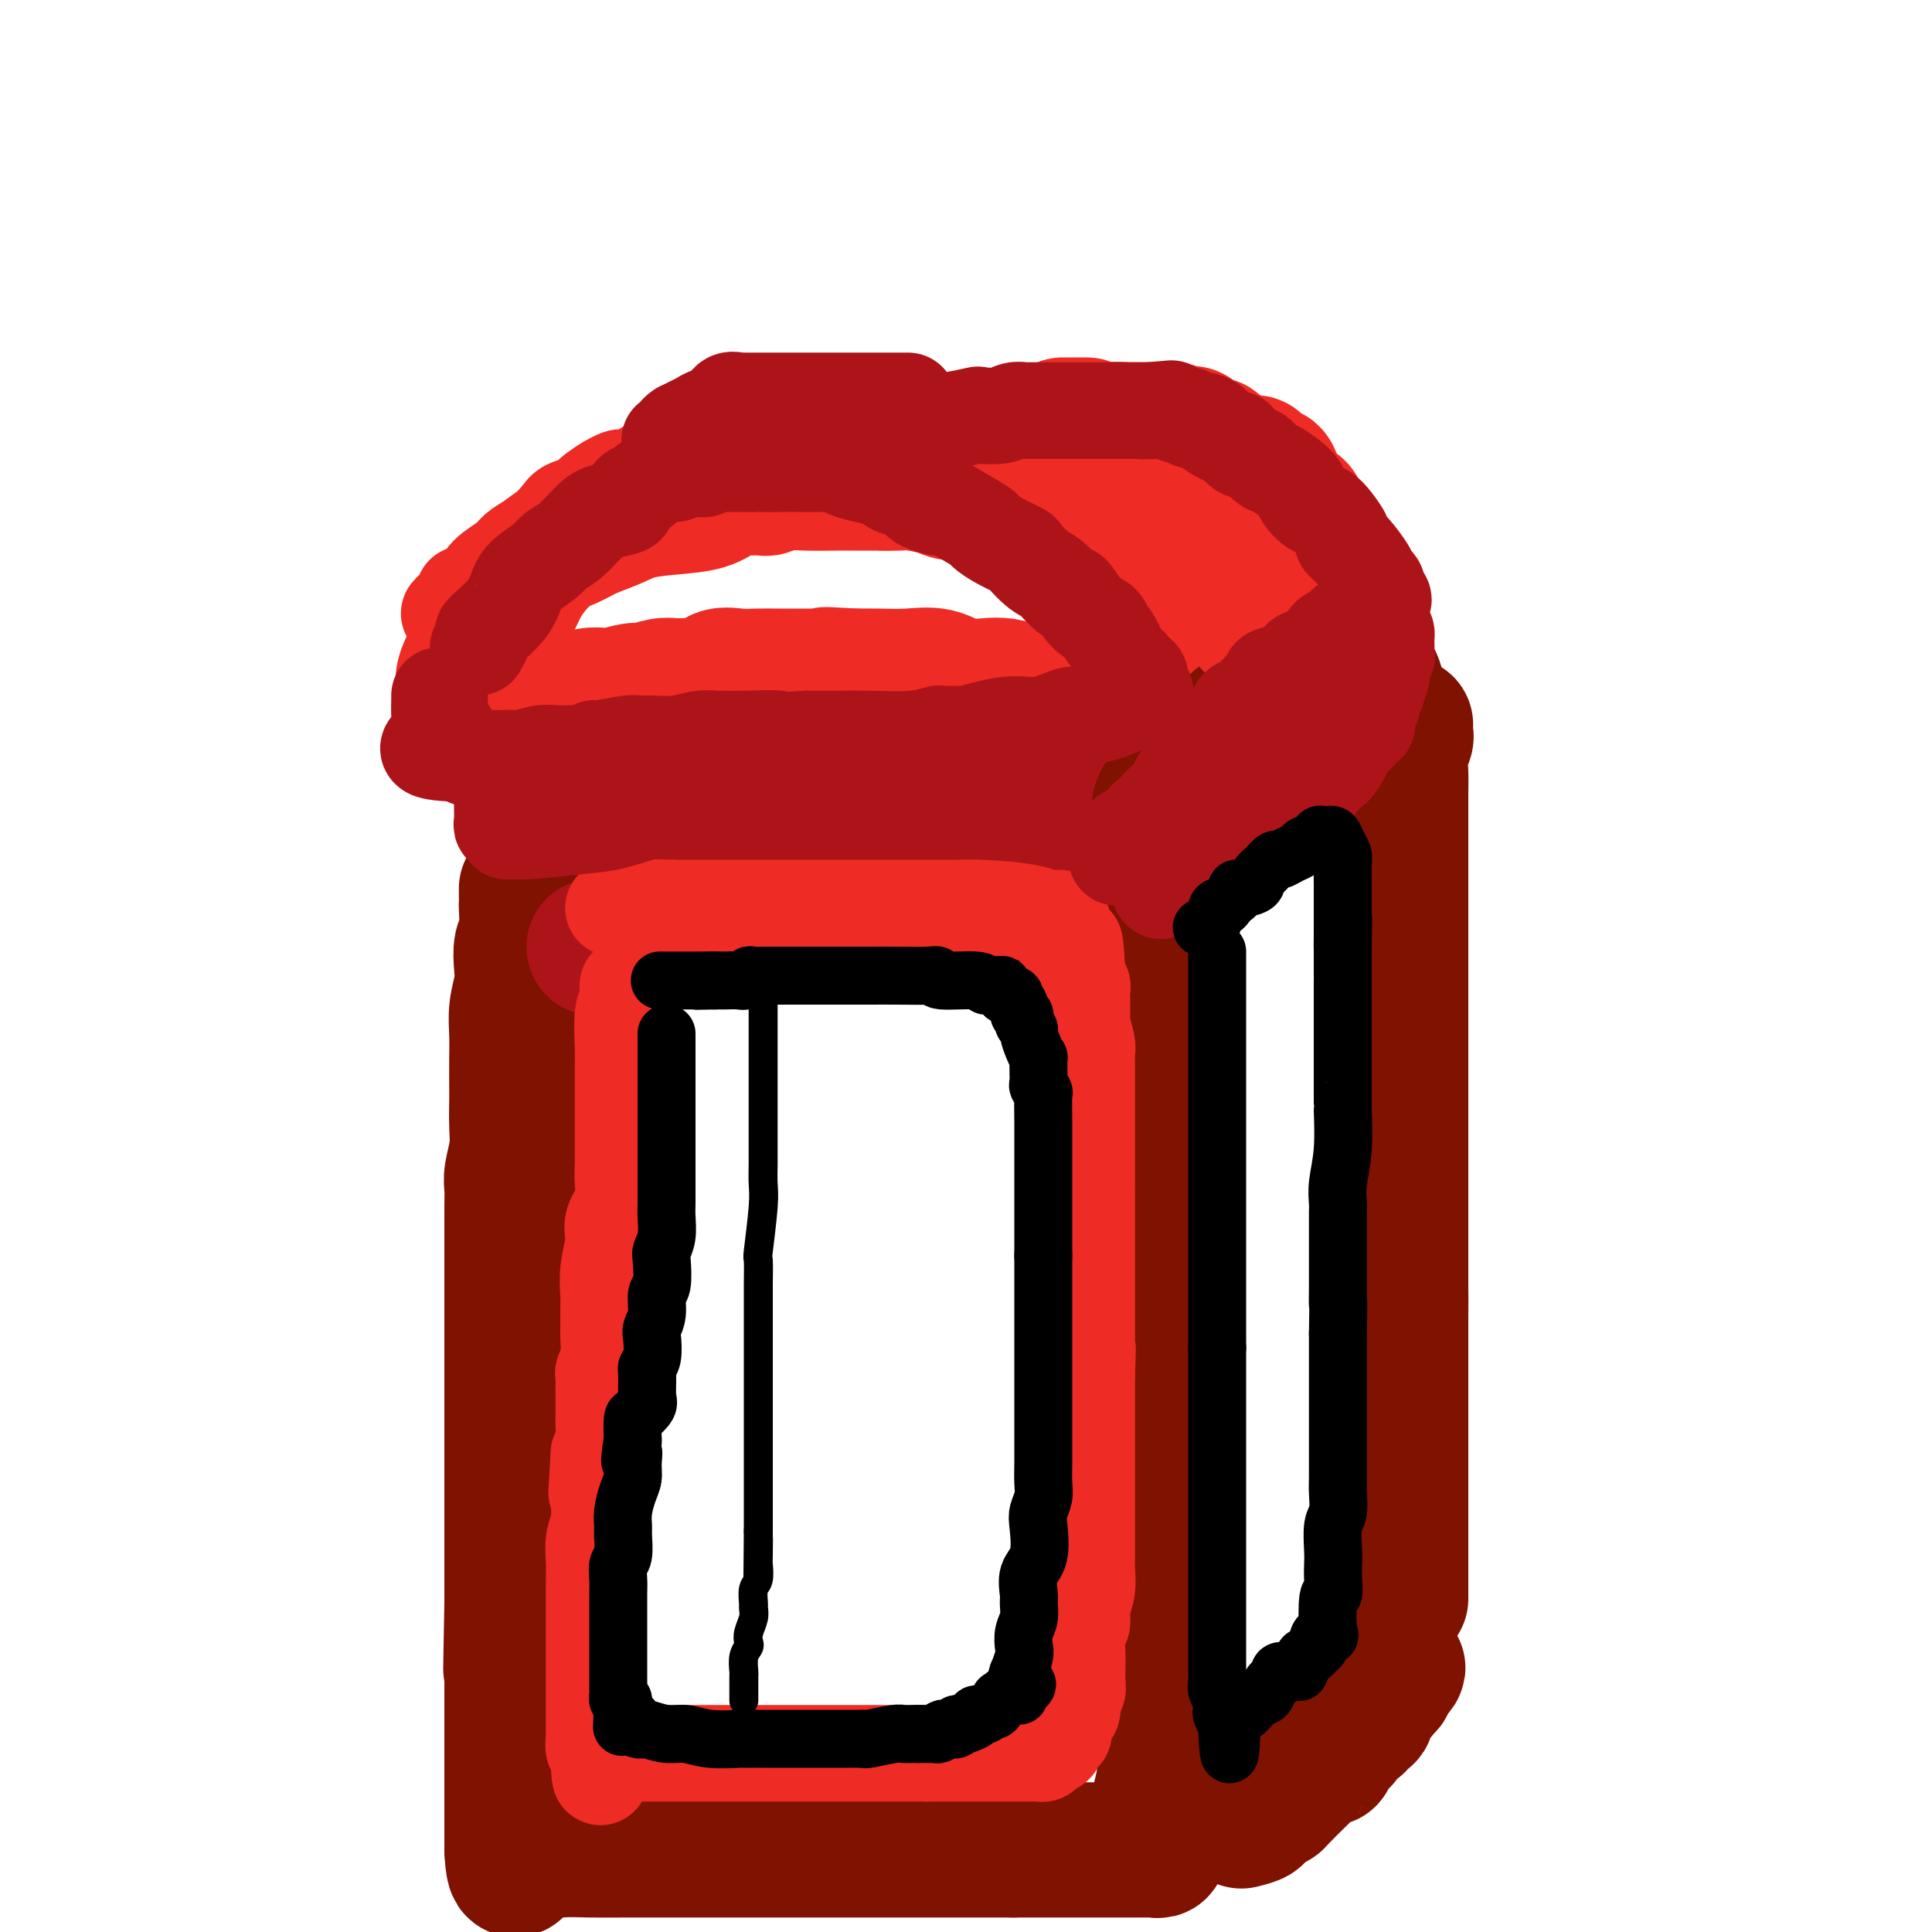 <svg viewBox='0 0 400 400' version='1.1' xmlns='http://www.w3.org/2000/svg' xmlns:xlink='http://www.w3.org/1999/xlink'><g fill='none' stroke='rgb(238,43,36)' stroke-width='28' stroke-linecap='round' stroke-linejoin='round'><path d='M96,144c-0.012,0.053 -0.024,0.105 0,0c0.024,-0.105 0.085,-0.368 0,-1c-0.085,-0.632 -0.316,-1.633 0,-3c0.316,-1.367 1.177,-3.102 2,-4c0.823,-0.898 1.606,-0.960 2,-2c0.394,-1.040 0.397,-3.057 1,-4c0.603,-0.943 1.805,-0.812 3,-2c1.195,-1.188 2.381,-3.693 3,-5c0.619,-1.307 0.671,-1.414 1,-2c0.329,-0.586 0.937,-1.651 2,-3c1.063,-1.349 2.582,-2.981 4,-4c1.418,-1.019 2.736,-1.425 4,-2c1.264,-0.575 2.474,-1.319 4,-2c1.526,-0.681 3.369,-1.299 5,-2c1.631,-0.701 3.049,-1.484 5,-2c1.951,-0.516 4.434,-0.765 7,-1c2.566,-0.235 5.217,-0.456 7,-1c1.783,-0.544 2.700,-1.413 4,-2c1.300,-0.587 2.983,-0.893 4,-1c1.017,-0.107 1.368,-0.015 2,0c0.632,0.015 1.544,-0.049 2,0c0.456,0.049 0.457,0.209 1,0c0.543,-0.209 1.630,-0.788 3,-1c1.370,-0.212 3.025,-0.057 5,0c1.975,0.057 4.269,0.015 6,0c1.731,-0.015 2.897,-0.004 4,0c1.103,0.004 2.143,0.001 3,0c0.857,-0.001 1.531,-0.000 2,0c0.469,0.000 0.735,0.000 1,0'/><path d='M183,100c4.621,-0.158 1.675,-0.052 1,0c-0.675,0.052 0.921,0.051 2,0c1.079,-0.051 1.641,-0.150 3,0c1.359,0.150 3.514,0.551 5,1c1.486,0.449 2.301,0.945 3,1c0.699,0.055 1.282,-0.332 3,0c1.718,0.332 4.571,1.385 6,2c1.429,0.615 1.432,0.794 2,1c0.568,0.206 1.699,0.439 3,1c1.301,0.561 2.771,1.451 4,2c1.229,0.549 2.217,0.759 3,1c0.783,0.241 1.361,0.513 2,1c0.639,0.487 1.340,1.189 2,2c0.660,0.811 1.280,1.731 2,2c0.720,0.269 1.541,-0.112 2,0c0.459,0.112 0.557,0.717 1,1c0.443,0.283 1.231,0.245 2,1c0.769,0.755 1.519,2.304 2,3c0.481,0.696 0.692,0.540 1,1c0.308,0.460 0.713,1.537 1,2c0.287,0.463 0.454,0.313 1,1c0.546,0.687 1.469,2.210 2,3c0.531,0.790 0.668,0.848 1,1c0.332,0.152 0.859,0.398 1,1c0.141,0.602 -0.103,1.561 0,2c0.103,0.439 0.552,0.358 1,1c0.448,0.642 0.893,2.007 1,3c0.107,0.993 -0.125,1.613 0,2c0.125,0.387 0.607,0.539 1,1c0.393,0.461 0.696,1.230 1,2'/><path d='M242,139c1.927,3.211 1.246,1.239 1,1c-0.246,-0.239 -0.055,1.257 0,2c0.055,0.743 -0.026,0.735 0,1c0.026,0.265 0.160,0.803 0,1c-0.160,0.197 -0.614,0.053 -1,0c-0.386,-0.053 -0.704,-0.014 -1,0c-0.296,0.014 -0.572,0.004 -1,0c-0.428,-0.004 -1.009,-0.001 -2,0c-0.991,0.001 -2.391,0.001 -4,0c-1.609,-0.001 -3.428,-0.003 -6,0c-2.572,0.003 -5.899,0.011 -8,0c-2.101,-0.011 -2.977,-0.042 -4,0c-1.023,0.042 -2.194,0.157 -3,0c-0.806,-0.157 -1.245,-0.585 -2,-1c-0.755,-0.415 -1.824,-0.815 -3,-1c-1.176,-0.185 -2.460,-0.155 -4,0c-1.540,0.155 -3.338,0.434 -5,0c-1.662,-0.434 -3.188,-1.580 -5,-2c-1.812,-0.420 -3.911,-0.113 -6,0c-2.089,0.113 -4.168,0.032 -6,0c-1.832,-0.032 -3.416,-0.016 -5,0'/><path d='M177,140c-10.459,-0.619 -4.607,-0.166 -3,0c1.607,0.166 -1.031,0.044 -2,0c-0.969,-0.044 -0.268,-0.012 -1,0c-0.732,0.012 -2.898,0.004 -4,0c-1.102,-0.004 -1.142,-0.003 -2,0c-0.858,0.003 -2.534,0.008 -4,0c-1.466,-0.008 -2.721,-0.030 -4,0c-1.279,0.030 -2.580,0.114 -4,0c-1.420,-0.114 -2.959,-0.424 -4,0c-1.041,0.424 -1.585,1.582 -2,2c-0.415,0.418 -0.700,0.097 -2,0c-1.300,-0.097 -3.616,0.030 -5,0c-1.384,-0.030 -1.836,-0.218 -3,0c-1.164,0.218 -3.040,0.842 -4,1c-0.960,0.158 -1.005,-0.151 -2,0c-0.995,0.151 -2.942,0.762 -4,1c-1.058,0.238 -1.228,0.102 -2,0c-0.772,-0.102 -2.147,-0.171 -3,0c-0.853,0.171 -1.183,0.582 -2,1c-0.817,0.418 -2.122,0.843 -3,1c-0.878,0.157 -1.328,0.046 -2,0c-0.672,-0.046 -1.567,-0.026 -2,0c-0.433,0.026 -0.403,0.060 -1,0c-0.597,-0.060 -1.822,-0.213 -3,0c-1.178,0.213 -2.308,0.793 -3,1c-0.692,0.207 -0.946,0.041 -1,0c-0.054,-0.041 0.090,0.041 0,0c-0.090,-0.041 -0.416,-0.207 -1,0c-0.584,0.207 -1.426,0.786 -2,1c-0.574,0.214 -0.878,0.061 -1,0c-0.122,-0.061 -0.061,-0.031 0,0'/></g>
<g fill='none' stroke='rgb(173,20,25)' stroke-width='28' stroke-linecap='round' stroke-linejoin='round'><path d='M116,167c0.334,0.000 0.669,0.000 1,0c0.331,-0.000 0.660,-0.000 1,0c0.340,0.000 0.691,0.000 4,0c3.309,-0.000 9.577,-0.000 14,0c4.423,0.000 7.001,0.000 9,0c1.999,-0.000 3.419,-0.000 4,0c0.581,0.000 0.322,0.000 1,0c0.678,-0.000 2.293,-0.000 3,0c0.707,0.000 0.507,0.000 2,0c1.493,-0.000 4.680,-0.000 7,0c2.320,0.000 3.772,0.001 5,0c1.228,-0.001 2.231,-0.004 4,0c1.769,0.004 4.303,0.015 6,0c1.697,-0.015 2.556,-0.057 3,0c0.444,0.057 0.473,0.211 1,0c0.527,-0.211 1.553,-0.789 2,-1c0.447,-0.211 0.316,-0.057 1,0c0.684,0.057 2.184,0.015 3,0c0.816,-0.015 0.947,-0.004 2,0c1.053,0.004 3.026,0.002 5,0'/><path d='M194,166c12.489,-0.414 4.713,-0.948 3,-1c-1.713,-0.052 2.637,0.378 5,0c2.363,-0.378 2.738,-1.564 5,-2c2.262,-0.436 6.409,-0.120 8,0c1.591,0.120 0.625,0.046 1,0c0.375,-0.046 2.089,-0.065 3,0c0.911,0.065 1.018,0.214 1,0c-0.018,-0.214 -0.159,-0.789 0,-1c0.159,-0.211 0.620,-0.056 1,0c0.380,0.056 0.679,0.015 1,0c0.321,-0.015 0.663,-0.004 1,0c0.337,0.004 0.667,0.001 1,0c0.333,-0.001 0.668,-0.000 1,0c0.332,0.000 0.663,0.000 1,0c0.337,-0.000 0.682,-0.000 1,0c0.318,0.000 0.610,0.000 1,0c0.390,-0.000 0.879,-0.001 1,0c0.121,0.001 -0.125,0.003 0,0c0.125,-0.003 0.622,-0.012 1,0c0.378,0.012 0.637,0.044 1,0c0.363,-0.044 0.828,-0.166 1,0c0.172,0.166 0.049,0.619 0,1c-0.049,0.381 -0.025,0.691 0,1'/><path d='M232,164c1.626,0.553 0.692,0.937 0,1c-0.692,0.063 -1.140,-0.193 -2,0c-0.860,0.193 -2.131,0.836 -4,1c-1.869,0.164 -4.336,-0.152 -6,0c-1.664,0.152 -2.524,0.773 -4,1c-1.476,0.227 -3.566,0.060 -5,0c-1.434,-0.060 -2.212,-0.012 -3,0c-0.788,0.012 -1.588,-0.011 -2,0c-0.412,0.011 -0.437,0.054 -1,0c-0.563,-0.054 -1.664,-0.207 -3,0c-1.336,0.207 -2.908,0.773 -4,1c-1.092,0.227 -1.705,0.113 -3,0c-1.295,-0.113 -3.272,-0.227 -5,0c-1.728,0.227 -3.206,0.793 -4,1c-0.794,0.207 -0.902,0.054 -2,0c-1.098,-0.054 -3.185,-0.011 -5,0c-1.815,0.011 -3.357,-0.011 -4,0c-0.643,0.011 -0.385,0.056 -1,0c-0.615,-0.056 -2.102,-0.211 -3,0c-0.898,0.211 -1.206,0.789 -2,1c-0.794,0.211 -2.072,0.057 -3,0c-0.928,-0.057 -1.506,-0.015 -2,0c-0.494,0.015 -0.905,0.004 -2,0c-1.095,-0.004 -2.875,-0.002 -4,0c-1.125,0.002 -1.595,0.004 -2,0c-0.405,-0.004 -0.745,-0.015 -2,0c-1.255,0.015 -3.425,0.057 -5,0c-1.575,-0.057 -2.556,-0.211 -3,0c-0.444,0.211 -0.350,0.788 -1,1c-0.650,0.212 -2.043,0.061 -3,0c-0.957,-0.061 -1.479,-0.030 -2,0'/><path d='M140,171c-14.135,1.099 -3.474,0.347 0,0c3.474,-0.347 -0.240,-0.289 -2,0c-1.760,0.289 -1.567,0.810 -2,1c-0.433,0.190 -1.492,0.051 -2,0c-0.508,-0.051 -0.465,-0.014 -1,0c-0.535,0.014 -1.649,0.004 -2,0c-0.351,-0.004 0.061,-0.001 0,0c-0.061,0.001 -0.594,0.000 -1,0c-0.406,-0.000 -0.686,-0.000 -1,0c-0.314,0.000 -0.662,0.000 -1,0c-0.338,-0.000 -0.668,-0.000 -1,0c-0.332,0.000 -0.668,0.000 -1,0c-0.332,-0.000 -0.662,-0.000 -1,0c-0.338,0.000 -0.685,0.000 -1,0c-0.315,-0.000 -0.600,-0.000 -1,0c-0.400,0.000 -0.916,0.000 -1,0c-0.084,-0.000 0.263,-0.000 0,0c-0.263,0.000 -1.134,0.000 -2,0c-0.866,-0.000 -1.725,-0.000 -2,0c-0.275,0.000 0.034,0.000 0,0c-0.034,-0.000 -0.411,-0.000 -1,0c-0.589,0.000 -1.389,0.000 -2,0c-0.611,-0.000 -1.032,-0.000 -1,0c0.032,0.000 0.516,0.000 1,0'/><path d='M115,172c-2.705,0.154 3.032,0.037 5,0c1.968,-0.037 0.167,0.004 2,0c1.833,-0.004 7.298,-0.054 11,0c3.702,0.054 5.639,0.211 9,0c3.361,-0.211 8.145,-0.788 11,-1c2.855,-0.212 3.782,-0.057 5,0c1.218,0.057 2.728,0.016 4,0c1.272,-0.016 2.305,-0.008 3,0c0.695,0.008 1.052,0.016 2,0c0.948,-0.016 2.488,-0.057 4,0c1.512,0.057 2.995,0.211 5,0c2.005,-0.211 4.532,-0.789 6,-1c1.468,-0.211 1.876,-0.057 3,0c1.124,0.057 2.962,0.015 4,0c1.038,-0.015 1.276,-0.004 2,0c0.724,0.004 1.936,0.001 3,0c1.064,-0.001 1.981,-0.000 3,0c1.019,0.000 2.142,0.000 3,0c0.858,-0.000 1.453,-0.000 2,0c0.547,0.000 1.046,0.000 2,0c0.954,-0.000 2.362,-0.000 3,0c0.638,0.000 0.507,0.000 1,0c0.493,-0.000 1.609,-0.000 3,0c1.391,0.000 3.058,0.000 4,0c0.942,-0.000 1.161,-0.000 1,0c-0.161,0.000 -0.701,0.000 0,0c0.701,-0.000 2.644,-0.000 4,0c1.356,0.000 2.126,0.000 3,0c0.874,-0.000 1.851,-0.000 3,0c1.149,0.000 2.471,0.000 3,0c0.529,-0.000 0.264,-0.000 0,0'/><path d='M229,170c17.956,-0.311 5.844,-0.089 1,0c-4.844,0.089 -2.422,0.044 0,0'/></g>
<g fill='none' stroke='rgb(127,18,1)' stroke-width='28' stroke-linecap='round' stroke-linejoin='round'><path d='M109,184c-0.002,0.191 -0.004,0.381 0,1c0.004,0.619 0.015,1.666 0,2c-0.015,0.334 -0.056,-0.047 0,1c0.056,1.047 0.207,3.521 0,5c-0.207,1.479 -0.774,1.963 -1,3c-0.226,1.037 -0.113,2.627 0,4c0.113,1.373 0.226,2.528 0,4c-0.226,1.472 -0.793,3.259 -1,5c-0.207,1.741 -0.056,3.434 0,5c0.056,1.566 0.016,3.005 0,5c-0.016,1.995 -0.008,4.547 0,6c0.008,1.453 0.016,1.806 0,3c-0.016,1.194 -0.057,3.228 0,5c0.057,1.772 0.211,3.282 0,5c-0.211,1.718 -0.789,3.646 -1,5c-0.211,1.354 -0.057,2.135 0,3c0.057,0.865 0.015,1.813 0,4c-0.015,2.187 -0.004,5.612 0,8c0.004,2.388 0.001,3.738 0,5c-0.001,1.262 -0.000,2.437 0,4c0.000,1.563 0.000,3.514 0,5c-0.000,1.486 -0.000,2.508 0,4c0.000,1.492 0.000,3.454 0,5c-0.000,1.546 -0.000,2.677 0,4c0.000,1.323 0.000,2.838 0,5c-0.000,2.162 -0.000,4.972 0,8c0.000,3.028 0.000,6.276 0,9c-0.000,2.724 -0.000,4.926 0,7c0.000,2.074 0.000,4.020 0,6c-0.000,1.980 -0.000,3.994 0,6c0.000,2.006 0.000,4.003 0,6'/><path d='M106,332c-0.464,24.004 -0.124,10.014 0,6c0.124,-4.014 0.033,1.947 0,5c-0.033,3.053 -0.009,3.198 0,4c0.009,0.802 0.002,2.262 0,4c-0.002,1.738 -0.001,3.753 0,5c0.001,1.247 0.000,1.724 0,3c-0.000,1.276 -0.000,3.349 0,5c0.000,1.651 0.000,2.879 0,4c-0.000,1.121 -0.000,2.134 0,3c0.000,0.866 0.000,1.584 0,2c-0.000,0.416 -0.000,0.531 0,1c0.000,0.469 0.000,1.292 0,2c-0.000,0.708 -0.000,1.299 0,2c0.000,0.701 0.000,1.511 0,2c-0.000,0.489 -0.000,0.657 0,1c0.000,0.343 0.000,0.862 0,1c-0.000,0.138 -0.000,-0.103 0,0c0.000,0.103 0.000,0.552 0,1'/><path d='M106,383c0.410,7.890 1.436,2.114 2,0c0.564,-2.114 0.668,-0.566 2,0c1.332,0.566 3.894,0.152 6,0c2.106,-0.152 3.756,-0.041 6,0c2.244,0.041 5.084,0.011 8,0c2.916,-0.011 5.910,-0.003 9,0c3.090,0.003 6.278,0.001 9,0c2.722,-0.001 4.980,-0.000 6,0c1.020,0.000 0.802,0.000 1,0c0.198,-0.000 0.814,-0.000 1,0c0.186,0.000 -0.056,0.000 1,0c1.056,-0.000 3.411,-0.000 5,0c1.589,0.000 2.414,0.000 4,0c1.586,-0.000 3.934,-0.000 6,0c2.066,0.000 3.848,0.000 5,0c1.152,-0.000 1.672,-0.000 3,0c1.328,0.000 3.463,0.000 5,0c1.537,-0.000 2.474,-0.000 3,0c0.526,0.000 0.640,0.000 1,0c0.360,-0.000 0.966,-0.000 2,0c1.034,0.000 2.497,0.000 3,0c0.503,-0.000 0.045,-0.000 0,0c-0.045,0.000 0.324,0.000 1,0c0.676,-0.000 1.658,-0.000 2,0c0.342,0.000 0.045,0.000 1,0c0.955,-0.000 3.163,0.000 4,0c0.837,0.000 0.302,0.000 1,0c0.698,0.000 2.628,-0.000 4,0c1.372,0.000 2.186,0.000 3,0'/><path d='M210,383c16.204,-0.000 4.713,-0.000 1,0c-3.713,0.000 0.353,0.000 2,0c1.647,-0.000 0.875,-0.000 1,0c0.125,0.000 1.146,0.000 2,0c0.854,-0.000 1.541,-0.000 2,0c0.459,0.000 0.691,0.000 1,0c0.309,-0.000 0.696,-0.000 1,0c0.304,0.000 0.524,0.000 1,0c0.476,-0.000 1.209,-0.000 2,0c0.791,0.000 1.639,0.000 2,0c0.361,-0.000 0.236,-0.000 1,0c0.764,0.000 2.417,0.000 3,0c0.583,-0.000 0.096,-0.000 0,0c-0.096,0.000 0.198,0.000 1,0c0.802,-0.000 2.113,-0.000 3,0c0.887,0.000 1.352,0.001 2,0c0.648,-0.001 1.480,-0.004 2,0c0.520,0.004 0.728,0.017 1,0c0.272,-0.017 0.609,-0.062 1,0c0.391,0.062 0.837,0.233 1,0c0.163,-0.233 0.044,-0.870 0,-1c-0.044,-0.130 -0.013,0.249 0,0c0.013,-0.249 0.006,-1.124 0,-2'/><path d='M240,380c0.016,-1.244 0.056,-2.855 0,-4c-0.056,-1.145 -0.207,-1.826 0,-3c0.207,-1.174 0.774,-2.842 1,-5c0.226,-2.158 0.113,-4.806 0,-6c-0.113,-1.194 -0.226,-0.934 0,-2c0.226,-1.066 0.793,-3.456 1,-6c0.207,-2.544 0.056,-5.240 0,-7c-0.056,-1.760 -0.015,-2.584 0,-4c0.015,-1.416 0.004,-3.426 0,-5c-0.004,-1.574 -0.001,-2.713 0,-4c0.001,-1.287 0.000,-2.723 0,-4c-0.000,-1.277 -0.000,-2.394 0,-7c0.000,-4.606 0.000,-12.699 0,-16c-0.000,-3.301 -0.000,-1.809 0,-2c0.000,-0.191 0.000,-2.066 0,-4c-0.000,-1.934 -0.000,-3.929 0,-6c0.000,-2.071 0.000,-4.219 0,-6c-0.000,-1.781 -0.000,-3.197 0,-5c0.000,-1.803 0.000,-3.994 0,-6c-0.000,-2.006 -0.000,-3.829 0,-6c0.000,-2.171 0.000,-4.691 0,-7c-0.000,-2.309 -0.000,-4.407 0,-7c0.000,-2.593 0.000,-5.683 0,-8c-0.000,-2.317 -0.000,-3.863 0,-6c0.000,-2.137 0.000,-4.865 0,-7c-0.000,-2.135 -0.000,-3.675 0,-7c0.000,-3.325 0.000,-8.434 0,-12c-0.000,-3.566 -0.000,-5.590 0,-8c0.000,-2.410 0.000,-5.205 0,-8'/><path d='M242,202c0.309,-28.520 0.083,-10.820 0,-6c-0.083,4.820 -0.022,-3.241 0,-7c0.022,-3.759 0.006,-3.216 0,-4c-0.006,-0.784 -0.002,-2.895 0,-4c0.002,-1.105 0.000,-1.204 0,-2c-0.000,-0.796 -0.000,-2.289 0,-3c0.000,-0.711 0.000,-0.638 0,-1c-0.000,-0.362 -0.000,-1.157 0,-2c0.000,-0.843 0.000,-1.732 0,-2c-0.000,-0.268 -0.000,0.086 0,0c0.000,-0.086 0.000,-0.611 0,-1c-0.000,-0.389 -0.000,-0.643 0,-1c0.000,-0.357 0.000,-0.816 0,-1c-0.000,-0.184 -0.000,-0.092 0,0'/><path d='M257,377c1.312,-0.332 2.625,-0.663 3,-1c0.375,-0.337 -0.187,-0.679 0,-1c0.187,-0.321 1.122,-0.622 2,-1c0.878,-0.378 1.700,-0.835 2,-1c0.300,-0.165 0.077,-0.038 1,-1c0.923,-0.962 2.993,-3.013 4,-4c1.007,-0.987 0.951,-0.912 1,-1c0.049,-0.088 0.202,-0.341 1,-1c0.798,-0.659 2.240,-1.724 3,-2c0.760,-0.276 0.838,0.238 1,0c0.162,-0.238 0.407,-1.229 1,-2c0.593,-0.771 1.535,-1.321 2,-2c0.465,-0.679 0.454,-1.486 1,-2c0.546,-0.514 1.648,-0.737 2,-1c0.352,-0.263 -0.046,-0.568 0,-1c0.046,-0.432 0.537,-0.991 1,-1c0.463,-0.009 0.899,0.531 1,0c0.101,-0.531 -0.132,-2.132 0,-3c0.132,-0.868 0.627,-1.002 1,-1c0.373,0.002 0.622,0.142 1,0c0.378,-0.142 0.885,-0.564 1,-1c0.115,-0.436 -0.161,-0.887 0,-1c0.161,-0.113 0.760,0.110 1,0c0.240,-0.110 0.120,-0.555 0,-1'/><path d='M287,348c4.667,-4.733 1.333,-2.067 0,-1c-1.333,1.067 -0.667,0.533 0,0'/><path d='M291,150c-0.030,0.796 -0.061,1.593 0,2c0.061,0.407 0.212,0.426 0,1c-0.212,0.574 -0.789,1.705 -1,3c-0.211,1.295 -0.057,2.753 0,4c0.057,1.247 0.015,2.281 0,4c-0.015,1.719 -0.004,4.123 0,6c0.004,1.877 0.001,3.228 0,5c-0.001,1.772 -0.000,3.966 0,5c0.000,1.034 0.000,0.910 0,3c-0.000,2.090 -0.000,6.394 0,9c0.000,2.606 0.000,3.513 0,5c-0.000,1.487 -0.000,3.555 0,6c0.000,2.445 0.000,5.266 0,7c-0.000,1.734 -0.000,2.382 0,4c0.000,1.618 0.000,4.207 0,6c-0.000,1.793 -0.000,2.790 0,4c0.000,1.210 0.000,2.634 0,4c-0.000,1.366 -0.000,2.674 0,5c0.000,2.326 0.000,5.669 0,8c-0.000,2.331 -0.000,3.648 0,5c0.000,1.352 0.000,2.738 0,4c-0.000,1.262 -0.000,2.400 0,4c0.000,1.600 0.000,3.661 0,5c-0.000,1.339 -0.000,1.954 0,3c0.000,1.046 0.000,2.523 0,4'/><path d='M290,266c-0.155,18.422 -0.041,6.476 0,3c0.041,-3.476 0.011,1.518 0,4c-0.011,2.482 -0.003,2.450 0,3c0.003,0.550 0.001,1.680 0,3c-0.001,1.320 -0.000,2.831 0,4c0.000,1.169 0.000,1.997 0,3c-0.000,1.003 -0.000,2.181 0,3c0.000,0.819 0.000,1.279 0,2c-0.000,0.721 -0.000,1.702 0,3c0.000,1.298 0.000,2.912 0,4c-0.000,1.088 -0.000,1.649 0,3c0.000,1.351 0.000,3.493 0,5c-0.000,1.507 -0.000,2.379 0,3c0.000,0.621 0.000,0.990 0,2c-0.000,1.010 -0.000,2.660 0,4c0.000,1.340 0.000,2.370 0,3c-0.000,0.630 -0.000,0.862 0,2c0.000,1.138 0.000,3.183 0,4c-0.000,0.817 -0.000,0.405 0,1c0.000,0.595 0.000,2.198 0,3c-0.000,0.802 -0.000,0.803 0,1c0.000,0.197 0.000,0.592 0,1c0.000,0.408 0.000,0.831 0,1c0.000,0.169 0.000,0.085 0,0'/><path d='M240,169c0.015,-0.356 0.031,-0.711 0,-1c-0.031,-0.289 -0.107,-0.511 0,-1c0.107,-0.489 0.397,-1.243 1,-2c0.603,-0.757 1.520,-1.516 2,-2c0.480,-0.484 0.524,-0.693 1,-1c0.476,-0.307 1.383,-0.712 2,-1c0.617,-0.288 0.944,-0.458 1,-1c0.056,-0.542 -0.159,-1.455 0,-2c0.159,-0.545 0.690,-0.724 1,-1c0.310,-0.276 0.398,-0.651 1,-1c0.602,-0.349 1.719,-0.672 2,-1c0.281,-0.328 -0.275,-0.661 0,-1c0.275,-0.339 1.380,-0.682 2,-1c0.620,-0.318 0.755,-0.609 1,-1c0.245,-0.391 0.598,-0.882 1,-1c0.402,-0.118 0.852,0.136 1,0c0.148,-0.136 -0.005,-0.663 0,-1c0.005,-0.337 0.168,-0.485 1,-1c0.832,-0.515 2.334,-1.396 3,-2c0.666,-0.604 0.496,-0.932 1,-1c0.504,-0.068 1.683,0.122 2,0c0.317,-0.122 -0.227,-0.558 0,-1c0.227,-0.442 1.226,-0.892 2,-1c0.774,-0.108 1.324,0.125 2,0c0.676,-0.125 1.479,-0.607 2,-1c0.521,-0.393 0.761,-0.696 1,-1'/><path d='M270,142c3.057,-1.731 1.200,-0.057 1,0c-0.200,0.057 1.255,-1.501 2,-2c0.745,-0.499 0.778,0.063 1,0c0.222,-0.063 0.633,-0.749 1,-1c0.367,-0.251 0.690,-0.067 1,0c0.310,0.067 0.608,0.018 1,0c0.392,-0.018 0.879,-0.005 1,0c0.121,0.005 -0.122,0.002 0,0c0.122,-0.002 0.611,-0.002 1,0c0.389,0.002 0.678,0.005 1,0c0.322,-0.005 0.678,-0.017 1,0c0.322,0.017 0.612,0.064 1,0c0.388,-0.064 0.874,-0.239 1,0c0.126,0.239 -0.110,0.891 0,1c0.110,0.109 0.565,-0.324 1,0c0.435,0.324 0.848,1.407 1,2c0.152,0.593 0.041,0.698 0,1c-0.041,0.302 -0.012,0.801 0,1c0.012,0.199 0.006,0.100 0,0'/><path d='M285,144c0.405,1.015 -0.084,1.054 0,1c0.084,-0.054 0.741,-0.199 1,0c0.259,0.199 0.121,0.744 0,1c-0.121,0.256 -0.225,0.223 0,1c0.225,0.777 0.779,2.365 1,3c0.221,0.635 0.111,0.318 0,0'/></g>
<g fill='none' stroke='rgb(238,43,36)' stroke-width='28' stroke-linecap='round' stroke-linejoin='round'><path d='M270,124c-0.000,-0.449 -0.000,-0.898 0,-1c0.000,-0.102 0.000,0.142 0,0c-0.000,-0.142 -0.000,-0.671 0,-1c0.000,-0.329 0.001,-0.459 0,-1c-0.001,-0.541 -0.004,-1.492 0,-2c0.004,-0.508 0.015,-0.573 0,-1c-0.015,-0.427 -0.057,-1.218 0,-2c0.057,-0.782 0.211,-1.557 0,-2c-0.211,-0.443 -0.788,-0.556 -1,-1c-0.212,-0.444 -0.059,-1.219 0,-2c0.059,-0.781 0.026,-1.568 0,-2c-0.026,-0.432 -0.044,-0.510 0,-1c0.044,-0.490 0.149,-1.391 0,-2c-0.149,-0.609 -0.551,-0.925 -1,-1c-0.449,-0.075 -0.945,0.091 -1,0c-0.055,-0.091 0.333,-0.439 0,-1c-0.333,-0.561 -1.385,-1.335 -2,-2c-0.615,-0.665 -0.793,-1.221 -1,-2c-0.207,-0.779 -0.444,-1.781 -1,-2c-0.556,-0.219 -1.433,0.345 -2,0c-0.567,-0.345 -0.825,-1.598 -1,-2c-0.175,-0.402 -0.268,0.046 -1,0c-0.732,-0.046 -2.101,-0.585 -3,-1c-0.899,-0.415 -1.326,-0.707 -2,-1c-0.674,-0.293 -1.595,-0.586 -2,-1c-0.405,-0.414 -0.294,-0.948 -1,-1c-0.706,-0.052 -2.231,0.378 -3,0c-0.769,-0.378 -0.784,-1.565 -1,-2c-0.216,-0.435 -0.635,-0.117 -1,0c-0.365,0.117 -0.676,0.033 -1,0c-0.324,-0.033 -0.662,-0.017 -1,0'/><path d='M244,90c-3.134,-1.464 -1.470,-1.124 -1,-1c0.470,0.124 -0.255,0.033 -1,0c-0.745,-0.033 -1.509,-0.009 -2,0c-0.491,0.009 -0.709,0.002 -1,0c-0.291,-0.002 -0.655,-0.001 -1,0c-0.345,0.001 -0.670,0.000 -1,0c-0.330,-0.000 -0.666,-0.000 -1,0c-0.334,0.000 -0.666,0.000 -1,0c-0.334,-0.000 -0.668,-0.000 -1,0c-0.332,0.000 -0.661,0.000 -1,0c-0.339,-0.000 -0.689,-0.000 -1,0c-0.311,0.000 -0.584,0.000 -1,0c-0.416,-0.000 -0.976,-0.000 -1,0c-0.024,0.000 0.488,0.000 1,0'/><path d='M231,89c-1.557,-0.171 1.050,-0.099 2,0c0.950,0.099 0.244,0.226 1,1c0.756,0.774 2.975,2.197 4,3c1.025,0.803 0.855,0.986 1,1c0.145,0.014 0.606,-0.141 1,0c0.394,0.141 0.723,0.578 1,1c0.277,0.422 0.504,0.830 1,1c0.496,0.170 1.261,0.101 2,0c0.739,-0.101 1.451,-0.236 2,0c0.549,0.236 0.933,0.841 1,1c0.067,0.159 -0.185,-0.130 0,0c0.185,0.130 0.805,0.677 1,1c0.195,0.323 -0.036,0.420 0,1c0.036,0.580 0.337,1.643 1,2c0.663,0.357 1.687,0.008 2,0c0.313,-0.008 -0.084,0.326 0,1c0.084,0.674 0.649,1.690 1,2c0.351,0.310 0.487,-0.086 1,0c0.513,0.086 1.405,0.653 2,1c0.595,0.347 0.895,0.474 1,1c0.105,0.526 0.014,1.450 0,2c-0.014,0.550 0.049,0.725 0,1c-0.049,0.275 -0.211,0.651 0,1c0.211,0.349 0.794,0.671 1,1c0.206,0.329 0.035,0.666 0,1c-0.035,0.334 0.068,0.667 0,1c-0.068,0.333 -0.305,0.667 0,1c0.305,0.333 1.153,0.667 2,1'/><path d='M259,115c1.856,3.416 0.497,2.957 0,3c-0.497,0.043 -0.133,0.590 0,1c0.133,0.410 0.036,0.684 0,1c-0.036,0.316 -0.010,0.675 0,1c0.010,0.325 0.003,0.616 0,1c-0.003,0.384 -0.001,0.862 0,1c0.001,0.138 0.000,-0.065 0,0c-0.000,0.065 -0.000,0.399 0,1c0.000,0.601 0.000,1.468 0,2c-0.000,0.532 -0.000,0.730 0,1c0.000,0.270 0.000,0.611 0,1c-0.000,0.389 -0.000,0.825 0,1c0.000,0.175 0.000,0.087 0,0'/><path d='M225,88c-0.334,0.000 -0.668,0.000 -1,0c-0.332,0.000 -0.664,0.000 -1,0c-0.336,0.000 -0.678,0.000 -1,0c-0.322,0.000 -0.625,0.000 -1,0c-0.375,0.000 -0.821,0.000 -1,0c-0.179,0.000 -0.089,0.000 0,0'/></g>
<g fill='none' stroke='rgb(173,20,25)' stroke-width='28' stroke-linecap='round' stroke-linejoin='round'><path d='M123,196c0.026,0.227 0.051,0.453 1,0c0.949,-0.453 2.821,-1.586 4,-2c1.179,-0.414 1.664,-0.111 3,0c1.336,0.111 3.524,0.029 5,0c1.476,-0.029 2.241,-0.007 4,0c1.759,0.007 4.511,-0.002 6,0c1.489,0.002 1.715,0.015 2,0c0.285,-0.015 0.629,-0.056 1,0c0.371,0.056 0.770,0.211 1,0c0.230,-0.211 0.291,-0.789 1,-1c0.709,-0.211 2.065,-0.057 3,0c0.935,0.057 1.447,0.015 2,0c0.553,-0.015 1.145,-0.004 2,0c0.855,0.004 1.972,0.001 3,0c1.028,-0.001 1.966,-0.000 3,0c1.034,0.000 2.163,0.000 3,0c0.837,-0.000 1.382,-0.000 2,0c0.618,0.000 1.309,0.000 2,0'/><path d='M171,193c7.374,-0.691 1.810,-0.917 0,-1c-1.810,-0.083 0.133,-0.022 1,0c0.867,0.022 0.659,0.006 1,0c0.341,-0.006 1.233,-0.001 2,0c0.767,0.001 1.410,-0.004 2,0c0.590,0.004 1.128,0.015 2,0c0.872,-0.015 2.078,-0.056 3,0c0.922,0.056 1.560,0.211 2,0c0.440,-0.211 0.680,-0.786 1,-1c0.320,-0.214 0.718,-0.065 1,0c0.282,0.065 0.448,0.046 1,0c0.552,-0.046 1.488,-0.117 2,0c0.512,0.117 0.598,0.424 1,0c0.402,-0.424 1.119,-1.578 2,-2c0.881,-0.422 1.927,-0.113 3,0c1.073,0.113 2.175,0.030 3,0c0.825,-0.030 1.373,-0.008 2,0c0.627,0.008 1.333,0.002 2,0c0.667,-0.002 1.296,-0.001 2,0c0.704,0.001 1.485,0.000 2,0c0.515,-0.000 0.765,-0.000 1,0c0.235,0.000 0.455,0.000 1,0c0.545,-0.000 1.414,-0.000 2,0c0.586,0.000 0.889,0.000 1,0c0.111,-0.000 0.032,-0.000 0,0c-0.032,0.000 -0.016,0.000 0,0'/><path d='M251,175c-0.089,0.017 -0.179,0.035 0,0c0.179,-0.035 0.626,-0.122 1,0c0.374,0.122 0.677,0.454 1,0c0.323,-0.454 0.668,-1.695 1,-2c0.332,-0.305 0.652,0.325 1,0c0.348,-0.325 0.724,-1.607 1,-2c0.276,-0.393 0.451,0.102 1,0c0.549,-0.102 1.470,-0.802 2,-1c0.530,-0.198 0.667,0.106 1,0c0.333,-0.106 0.862,-0.621 1,-1c0.138,-0.379 -0.117,-0.623 0,-1c0.117,-0.377 0.604,-0.887 1,-1c0.396,-0.113 0.702,0.173 1,0c0.298,-0.173 0.588,-0.803 1,-1c0.412,-0.197 0.945,0.040 1,0c0.055,-0.040 -0.370,-0.357 0,-1c0.370,-0.643 1.534,-1.612 2,-2c0.466,-0.388 0.233,-0.194 0,0'/></g>
<g fill='none' stroke='rgb(238,43,36)' stroke-width='20' stroke-linecap='round' stroke-linejoin='round'><path d='M130,204c-0.030,0.629 -0.061,1.257 0,2c0.061,0.743 0.212,1.599 0,2c-0.212,0.401 -0.789,0.345 -1,2c-0.211,1.655 -0.057,5.020 0,7c0.057,1.980 0.015,2.573 0,4c-0.015,1.427 -0.004,3.687 0,5c0.004,1.313 0.000,1.681 0,3c-0.000,1.319 0.002,3.591 0,5c-0.002,1.409 -0.008,1.955 0,3c0.008,1.045 0.031,2.588 0,4c-0.031,1.412 -0.117,2.694 0,4c0.117,1.306 0.438,2.636 0,4c-0.438,1.364 -1.634,2.762 -2,4c-0.366,1.238 0.098,2.318 0,4c-0.098,1.682 -0.759,3.968 -1,6c-0.241,2.032 -0.064,3.811 0,5c0.064,1.189 0.013,1.790 0,3c-0.013,1.210 0.011,3.030 0,4c-0.011,0.970 -0.055,1.089 0,2c0.055,0.911 0.211,2.612 0,4c-0.211,1.388 -0.789,2.463 -1,3c-0.211,0.537 -0.057,0.538 0,1c0.057,0.462 0.016,1.387 0,2c-0.016,0.613 -0.007,0.916 0,2c0.007,1.084 0.012,2.950 0,4c-0.012,1.050 -0.042,1.283 0,2c0.042,0.717 0.155,1.919 0,3c-0.155,1.081 -0.577,2.040 -1,3'/><path d='M124,301c-0.929,15.191 -0.253,4.667 0,2c0.253,-2.667 0.082,2.523 0,5c-0.082,2.477 -0.074,2.241 0,3c0.074,0.759 0.216,2.515 0,4c-0.216,1.485 -0.790,2.701 -1,4c-0.210,1.299 -0.056,2.681 0,4c0.056,1.319 0.015,2.576 0,4c-0.015,1.424 -0.004,3.015 0,4c0.004,0.985 0.001,1.363 0,2c-0.001,0.637 -0.000,1.531 0,2c0.000,0.469 0.000,0.511 0,1c-0.000,0.489 -0.000,1.424 0,2c0.000,0.576 0.000,0.792 0,1c-0.000,0.208 -0.000,0.408 0,1c0.000,0.592 0.000,1.576 0,2c-0.000,0.424 -0.000,0.289 0,1c0.000,0.711 0.000,2.268 0,3c-0.000,0.732 0.000,0.639 0,1c-0.000,0.361 -0.000,1.177 0,2c0.000,0.823 0.000,1.653 0,2c-0.000,0.347 -0.000,0.212 0,1c0.000,0.788 0.000,2.501 0,3c-0.000,0.499 -0.000,-0.216 0,0c0.000,0.216 0.000,1.362 0,2c-0.000,0.638 -0.001,0.767 0,1c0.001,0.233 0.004,0.569 0,1c-0.004,0.431 -0.015,0.955 0,1c0.015,0.045 0.056,-0.390 0,0c-0.056,0.390 -0.207,1.605 0,2c0.207,0.395 0.774,-0.030 1,0c0.226,0.030 0.113,0.515 0,1'/><path d='M124,363c0.180,9.591 0.631,2.570 1,0c0.369,-2.570 0.658,-0.689 1,0c0.342,0.689 0.738,0.185 1,0c0.262,-0.185 0.388,-0.049 1,0c0.612,0.049 1.708,0.013 3,0c1.292,-0.013 2.781,-0.004 4,0c1.219,0.004 2.169,0.001 4,0c1.831,-0.001 4.544,-0.000 6,0c1.456,0.000 1.656,0.000 2,0c0.344,-0.000 0.832,-0.000 2,0c1.168,0.000 3.015,0.000 4,0c0.985,-0.000 1.108,-0.000 2,0c0.892,0.000 2.555,0.000 4,0c1.445,-0.000 2.673,-0.000 4,0c1.327,0.000 2.751,0.000 4,0c1.249,-0.000 2.321,-0.000 3,0c0.679,0.000 0.963,0.000 1,0c0.037,-0.000 -0.175,-0.000 0,0c0.175,0.000 0.737,0.000 1,0c0.263,-0.000 0.227,-0.000 1,0c0.773,0.000 2.356,0.000 3,0c0.644,-0.000 0.351,-0.000 1,0c0.649,0.000 2.240,0.000 3,0c0.760,-0.000 0.689,-0.000 1,0c0.311,0.000 1.004,0.000 2,0c0.996,0.000 2.294,-0.000 3,0c0.706,0.000 0.819,0.000 1,0c0.181,0.000 0.430,-0.000 1,0c0.570,0.000 1.461,0.000 2,0c0.539,0.000 0.725,-0.000 1,0c0.275,0.000 0.637,0.000 1,0'/><path d='M192,363c10.996,-0.000 4.487,-0.000 2,0c-2.487,0.000 -0.953,0.000 0,0c0.953,-0.000 1.325,-0.000 2,0c0.675,0.000 1.655,0.000 2,0c0.345,-0.000 0.057,-0.000 0,0c-0.057,0.000 0.118,0.000 1,0c0.882,-0.000 2.473,-0.000 3,0c0.527,0.000 -0.009,0.000 0,0c0.009,-0.000 0.565,-0.000 1,0c0.435,0.000 0.750,0.000 1,0c0.250,-0.000 0.435,-0.000 1,0c0.565,0.000 1.508,0.000 2,0c0.492,-0.000 0.531,-0.000 1,0c0.469,0.000 1.369,0.000 2,0c0.631,-0.000 0.995,-0.000 1,0c0.005,0.000 -0.349,0.001 0,0c0.349,-0.001 1.400,-0.003 2,0c0.600,0.003 0.748,0.011 1,0c0.252,-0.011 0.606,-0.041 1,0c0.394,0.041 0.827,0.155 1,0c0.173,-0.155 0.087,-0.577 0,-1'/><path d='M216,362c4.040,-0.556 2.141,-1.445 2,-2c-0.141,-0.555 1.478,-0.775 2,-1c0.522,-0.225 -0.052,-0.453 0,-1c0.052,-0.547 0.731,-1.411 1,-2c0.269,-0.589 0.128,-0.902 0,-1c-0.128,-0.098 -0.245,0.020 0,0c0.245,-0.020 0.850,-0.178 1,-1c0.150,-0.822 -0.156,-2.309 0,-3c0.156,-0.691 0.773,-0.587 1,-1c0.227,-0.413 0.065,-1.342 0,-2c-0.065,-0.658 -0.032,-1.046 0,-2c0.032,-0.954 0.065,-2.473 0,-4c-0.065,-1.527 -0.228,-3.060 0,-4c0.228,-0.940 0.846,-1.286 1,-2c0.154,-0.714 -0.155,-1.797 0,-3c0.155,-1.203 0.774,-2.526 1,-4c0.226,-1.474 0.061,-3.099 0,-4c-0.061,-0.901 -0.016,-1.078 0,-2c0.016,-0.922 0.004,-2.590 0,-4c-0.004,-1.410 -0.001,-2.563 0,-4c0.001,-1.437 0.000,-3.159 0,-5c-0.000,-1.841 -0.000,-3.801 0,-5c0.000,-1.199 0.000,-1.636 0,-3c-0.000,-1.364 -0.000,-3.654 0,-5c0.000,-1.346 0.000,-1.747 0,-3c-0.000,-1.253 -0.000,-3.358 0,-5c0.000,-1.642 0.000,-2.821 0,-4'/><path d='M225,285c0.309,-10.212 0.083,-4.243 0,-3c-0.083,1.243 -0.022,-2.239 0,-4c0.022,-1.761 0.006,-1.799 0,-3c-0.006,-1.201 -0.002,-3.565 0,-5c0.002,-1.435 0.000,-1.943 0,-3c-0.000,-1.057 -0.000,-2.665 0,-4c0.000,-1.335 0.000,-2.398 0,-4c-0.000,-1.602 -0.000,-3.743 0,-5c0.000,-1.257 0.000,-1.631 0,-2c-0.000,-0.369 -0.000,-0.732 0,-2c0.000,-1.268 0.000,-3.442 0,-4c-0.000,-0.558 -0.000,0.499 0,-1c0.000,-1.499 0.000,-5.556 0,-7c-0.000,-1.444 -0.000,-0.275 0,-1c0.000,-0.725 0.000,-3.342 0,-5c-0.000,-1.658 -0.000,-2.356 0,-3c0.000,-0.644 0.001,-1.234 0,-2c-0.001,-0.766 -0.004,-1.707 0,-3c0.004,-1.293 0.015,-2.939 0,-4c-0.015,-1.061 -0.057,-1.538 0,-2c0.057,-0.462 0.211,-0.911 0,-2c-0.211,-1.089 -0.789,-2.819 -1,-4c-0.211,-1.181 -0.057,-1.812 0,-2c0.057,-0.188 0.016,0.066 0,0c-0.016,-0.066 -0.008,-0.451 0,-1c0.008,-0.549 0.016,-1.260 0,-2c-0.016,-0.740 -0.056,-1.508 0,-2c0.056,-0.492 0.207,-0.710 0,-1c-0.207,-0.290 -0.774,-0.654 -1,-1c-0.226,-0.346 -0.113,-0.673 0,-1'/><path d='M223,202c-0.553,-12.970 -0.937,-3.895 -1,-1c-0.063,2.895 0.193,-0.391 0,-2c-0.193,-1.609 -0.836,-1.542 -1,-2c-0.164,-0.458 0.152,-1.443 0,-2c-0.152,-0.557 -0.773,-0.688 -1,-1c-0.227,-0.312 -0.061,-0.805 0,-1c0.061,-0.195 0.016,-0.094 0,0c-0.016,0.094 -0.004,0.179 0,0c0.004,-0.179 0.001,-0.623 0,-1c-0.001,-0.377 -0.001,-0.689 0,-1'/><path d='M220,191c-0.672,-1.730 -0.851,-0.555 -1,0c-0.149,0.555 -0.269,0.488 -1,0c-0.731,-0.488 -2.072,-1.399 -5,-2c-2.928,-0.601 -7.443,-0.893 -10,-1c-2.557,-0.107 -3.157,-0.029 -5,0c-1.843,0.029 -4.927,0.008 -7,0c-2.073,-0.008 -3.133,-0.002 -4,0c-0.867,0.002 -1.541,0.001 -2,0c-0.459,-0.001 -0.701,-0.000 -1,0c-0.299,0.000 -0.654,0.000 -1,0c-0.346,-0.000 -0.685,-0.000 -1,0c-0.315,0.000 -0.608,0.000 -1,0c-0.392,-0.000 -0.883,-0.000 -2,0c-1.117,0.000 -2.860,0.000 -4,0c-1.140,-0.000 -1.676,-0.000 -3,0c-1.324,0.000 -3.437,0.000 -5,0c-1.563,-0.000 -2.578,-0.000 -4,0c-1.422,0.000 -3.252,0.000 -4,0c-0.748,-0.000 -0.413,-0.000 -1,0c-0.587,0.000 -2.095,0.000 -3,0c-0.905,-0.000 -1.206,-0.000 -2,0c-0.794,0.000 -2.082,0.000 -3,0c-0.918,-0.000 -1.468,-0.000 -2,0c-0.532,0.000 -1.046,0.000 -2,0c-0.954,-0.000 -2.349,-0.000 -3,0c-0.651,0.000 -0.560,0.000 -1,0c-0.440,0.000 -1.411,-0.000 -2,0c-0.589,0.000 -0.794,0.000 -1,0'/><path d='M139,188c-13.134,-0.464 -5.470,-0.124 -3,0c2.470,0.124 -0.255,0.033 -2,0c-1.745,-0.033 -2.510,-0.009 -3,0c-0.490,0.009 -0.706,0.002 -1,0c-0.294,-0.002 -0.666,-0.001 -1,0c-0.334,0.001 -0.628,0.000 -1,0c-0.372,-0.000 -0.820,-0.000 -1,0c-0.180,0.000 -0.090,0.000 0,0'/><path d='M93,127c0.192,-0.227 0.384,-0.455 1,-1c0.616,-0.545 1.658,-1.409 2,-2c0.342,-0.591 -0.014,-0.910 0,-1c0.014,-0.090 0.398,0.051 1,0c0.602,-0.051 1.423,-0.292 2,-1c0.577,-0.708 0.910,-1.883 2,-3c1.090,-1.117 2.938,-2.177 4,-3c1.062,-0.823 1.340,-1.411 2,-2c0.660,-0.589 1.704,-1.180 3,-2c1.296,-0.820 2.843,-1.870 4,-3c1.157,-1.130 1.923,-2.339 3,-3c1.077,-0.661 2.466,-0.774 3,-1c0.534,-0.226 0.215,-0.564 1,-1c0.785,-0.436 2.676,-0.968 4,-2c1.324,-1.032 2.083,-2.564 3,-3c0.917,-0.436 1.992,0.224 3,0c1.008,-0.224 1.949,-1.332 3,-2c1.051,-0.668 2.211,-0.897 3,-1c0.789,-0.103 1.206,-0.080 2,0c0.794,0.080 1.965,0.218 3,0c1.035,-0.218 1.935,-0.790 3,-1c1.065,-0.210 2.296,-0.056 3,0c0.704,0.056 0.880,0.015 2,0c1.120,-0.015 3.184,-0.004 4,0c0.816,0.004 0.385,0.001 1,0c0.615,-0.001 2.276,-0.000 3,0c0.724,0.000 0.512,0.000 1,0c0.488,-0.000 1.677,-0.000 3,0c1.323,0.000 2.779,0.000 4,0c1.221,-0.000 2.206,-0.000 3,0c0.794,0.000 1.397,0.000 2,0'/><path d='M171,95c7.285,-0.618 3.998,-0.163 3,0c-0.998,0.163 0.295,0.033 1,0c0.705,-0.033 0.823,0.032 1,0c0.177,-0.032 0.415,-0.159 1,0c0.585,0.159 1.519,0.605 3,1c1.481,0.395 3.510,0.738 5,1c1.490,0.262 2.439,0.443 4,1c1.561,0.557 3.732,1.491 5,2c1.268,0.509 1.633,0.593 2,1c0.367,0.407 0.738,1.137 2,2c1.262,0.863 3.416,1.861 4,2c0.584,0.139 -0.402,-0.579 0,0c0.402,0.579 2.192,2.454 3,3c0.808,0.546 0.634,-0.237 1,0c0.366,0.237 1.270,1.495 2,2c0.730,0.505 1.285,0.255 2,1c0.715,0.745 1.591,2.483 2,3c0.409,0.517 0.350,-0.187 1,0c0.650,0.187 2.007,1.266 3,2c0.993,0.734 1.622,1.124 2,2c0.378,0.876 0.506,2.236 1,3c0.494,0.764 1.355,0.930 2,2c0.645,1.070 1.073,3.045 2,4c0.927,0.955 2.353,0.891 3,1c0.647,0.109 0.516,0.393 1,1c0.484,0.607 1.583,1.539 2,2c0.417,0.461 0.153,0.452 0,1c-0.153,0.548 -0.196,1.652 0,2c0.196,0.348 0.630,-0.060 1,0c0.370,0.060 0.677,0.589 1,1c0.323,0.411 0.661,0.706 1,1'/><path d='M232,136c4.889,4.822 2.111,1.378 1,0c-1.111,-1.378 -0.556,-0.689 0,0'/><path d='M93,142c-0.322,-0.505 -0.643,-1.010 0,-2c0.643,-0.990 2.251,-2.466 3,-4c0.749,-1.534 0.640,-3.127 1,-4c0.360,-0.873 1.189,-1.025 2,-2c0.811,-0.975 1.605,-2.773 2,-4c0.395,-1.227 0.392,-1.882 1,-3c0.608,-1.118 1.826,-2.698 3,-4c1.174,-1.302 2.304,-2.327 3,-3c0.696,-0.673 0.959,-0.993 2,-2c1.041,-1.007 2.860,-2.702 4,-4c1.140,-1.298 1.601,-2.201 2,-3c0.399,-0.799 0.737,-1.495 2,-2c1.263,-0.505 3.451,-0.818 4,-1c0.549,-0.182 -0.541,-0.234 0,-1c0.541,-0.766 2.714,-2.248 4,-3c1.286,-0.752 1.685,-0.776 3,-1c1.315,-0.224 3.547,-0.648 5,-1c1.453,-0.352 2.129,-0.630 3,-1c0.871,-0.370 1.939,-0.831 3,-1c1.061,-0.169 2.115,-0.045 3,0c0.885,0.045 1.599,0.012 2,0c0.401,-0.012 0.487,-0.003 1,0c0.513,0.003 1.454,0.001 2,0c0.546,-0.001 0.698,-0.000 1,0c0.302,0.000 0.754,0.000 1,0c0.246,-0.000 0.287,-0.000 1,0c0.713,0.000 2.097,0.000 3,0c0.903,-0.000 1.325,-0.000 2,0c0.675,0.000 1.605,0.000 2,0c0.395,-0.000 0.256,-0.000 1,0c0.744,0.000 2.372,0.000 4,0'/><path d='M163,96c3.932,-0.003 2.260,-0.011 2,0c-0.260,0.011 0.890,0.042 2,0c1.110,-0.042 2.181,-0.156 3,0c0.819,0.156 1.386,0.581 2,1c0.614,0.419 1.275,0.830 2,1c0.725,0.170 1.514,0.097 2,0c0.486,-0.097 0.669,-0.218 1,0c0.331,0.218 0.809,0.777 1,1c0.191,0.223 0.096,0.112 0,0'/></g>
<g fill='none' stroke='rgb(173,20,25)' stroke-width='20' stroke-linecap='round' stroke-linejoin='round'><path d='M99,134c0.422,-0.731 0.844,-1.461 1,-2c0.156,-0.539 0.044,-0.885 0,-1c-0.044,-0.115 -0.022,0.003 0,0c0.022,-0.003 0.044,-0.126 1,-1c0.956,-0.874 2.846,-2.500 4,-4c1.154,-1.500 1.571,-2.875 2,-4c0.429,-1.125 0.870,-1.999 2,-3c1.130,-1.001 2.947,-2.127 4,-3c1.053,-0.873 1.340,-1.491 2,-2c0.660,-0.509 1.693,-0.909 3,-2c1.307,-1.091 2.888,-2.873 4,-4c1.112,-1.127 1.755,-1.597 3,-2c1.245,-0.403 3.093,-0.738 4,-1c0.907,-0.262 0.875,-0.451 1,-1c0.125,-0.549 0.408,-1.458 1,-2c0.592,-0.542 1.493,-0.719 2,-1c0.507,-0.281 0.622,-0.668 1,-1c0.378,-0.332 1.021,-0.611 2,-1c0.979,-0.389 2.294,-0.889 3,-1c0.706,-0.111 0.801,0.166 1,0c0.199,-0.166 0.501,-0.776 1,-1c0.499,-0.224 1.195,-0.064 2,0c0.805,0.064 1.721,0.031 2,0c0.279,-0.031 -0.078,-0.061 0,0c0.078,0.061 0.591,0.212 1,0c0.409,-0.212 0.712,-0.789 1,-1c0.288,-0.211 0.559,-0.057 1,0c0.441,0.057 1.052,0.015 1,0c-0.052,-0.015 -0.766,-0.004 0,0c0.766,0.004 3.014,0.001 4,0c0.986,-0.001 0.710,-0.000 1,0c0.290,0.000 1.145,0.000 2,0'/><path d='M156,96c2.873,-0.309 1.557,-0.083 2,0c0.443,0.083 2.647,0.021 4,0c1.353,-0.021 1.857,-0.003 2,0c0.143,0.003 -0.073,-0.010 1,0c1.073,0.010 3.436,0.044 5,0c1.564,-0.044 2.330,-0.167 3,0c0.670,0.167 1.243,0.623 2,1c0.757,0.377 1.697,0.673 3,1c1.303,0.327 2.969,0.683 4,1c1.031,0.317 1.426,0.595 2,1c0.574,0.405 1.326,0.935 2,1c0.674,0.065 1.270,-0.337 2,0c0.730,0.337 1.596,1.412 2,2c0.404,0.588 0.347,0.690 1,1c0.653,0.310 2.015,0.828 3,1c0.985,0.172 1.592,-0.001 2,0c0.408,0.001 0.618,0.175 2,1c1.382,0.825 3.937,2.299 5,3c1.063,0.701 0.634,0.629 1,1c0.366,0.371 1.528,1.186 3,2c1.472,0.814 3.253,1.628 4,2c0.747,0.372 0.461,0.303 1,1c0.539,0.697 1.904,2.162 3,3c1.096,0.838 1.922,1.049 3,2c1.078,0.951 2.407,2.640 3,3c0.593,0.360 0.448,-0.610 1,0c0.552,0.610 1.800,2.802 3,4c1.200,1.198 2.353,1.404 3,2c0.647,0.596 0.790,1.584 1,2c0.210,0.416 0.489,0.262 1,1c0.511,0.738 1.256,2.369 2,4'/><path d='M232,136c2.576,2.799 2.014,1.796 2,2c-0.014,0.204 0.518,1.614 1,2c0.482,0.386 0.913,-0.251 1,0c0.087,0.251 -0.170,1.391 0,2c0.170,0.609 0.768,0.687 1,1c0.232,0.313 0.100,0.863 0,1c-0.100,0.137 -0.167,-0.137 0,0c0.167,0.137 0.566,0.685 0,1c-0.566,0.315 -2.099,0.395 -4,1c-1.901,0.605 -4.171,1.734 -6,2c-1.829,0.266 -3.218,-0.331 -5,0c-1.782,0.331 -3.956,1.591 -6,2c-2.044,0.409 -3.956,-0.034 -6,0c-2.044,0.034 -4.219,0.544 -6,1c-1.781,0.456 -3.168,0.858 -4,1c-0.832,0.142 -1.109,0.024 -2,0c-0.891,-0.024 -2.396,0.046 -3,0c-0.604,-0.046 -0.305,-0.208 -1,0c-0.695,0.208 -2.382,0.788 -5,1c-2.618,0.212 -6.166,0.057 -9,0c-2.834,-0.057 -4.952,-0.016 -7,0c-2.048,0.016 -4.024,0.008 -6,0'/><path d='M167,153c-10.277,0.773 -5.969,0.207 -6,0c-0.031,-0.207 -4.403,-0.055 -7,0c-2.597,0.055 -3.421,0.014 -4,0c-0.579,-0.014 -0.912,0.000 -1,0c-0.088,-0.000 0.069,-0.014 0,0c-0.069,0.014 -0.365,0.057 -1,0c-0.635,-0.057 -1.608,-0.212 -3,0c-1.392,0.212 -3.204,0.793 -5,1c-1.796,0.207 -3.576,0.040 -5,0c-1.424,-0.040 -2.491,0.046 -3,0c-0.509,-0.046 -0.459,-0.222 -2,0c-1.541,0.222 -4.674,0.844 -6,1c-1.326,0.156 -0.844,-0.154 -1,0c-0.156,0.154 -0.950,0.772 -1,1c-0.050,0.228 0.642,0.065 0,0c-0.642,-0.065 -2.620,-0.031 -4,0c-1.380,0.031 -2.163,0.061 -3,0c-0.837,-0.061 -1.729,-0.212 -3,0c-1.271,0.212 -2.922,0.789 -4,1c-1.078,0.211 -1.584,0.057 -2,0c-0.416,-0.057 -0.742,-0.015 -1,0c-0.258,0.015 -0.446,0.004 -1,0c-0.554,-0.004 -1.472,-0.001 -2,0c-0.528,0.001 -0.666,0.000 -1,0c-0.334,-0.000 -0.863,0.001 -1,0c-0.137,-0.001 0.118,-0.003 0,0c-0.118,0.003 -0.609,0.011 -1,0c-0.391,-0.011 -0.682,-0.041 -1,0c-0.318,0.041 -0.662,0.155 -1,0c-0.338,-0.155 -0.669,-0.577 -1,-1'/><path d='M96,156c-11.906,-0.131 -6.171,-1.958 -4,-3c2.171,-1.042 0.778,-1.298 0,-2c-0.778,-0.702 -0.940,-1.848 -1,-3c-0.060,-1.152 -0.016,-2.309 0,-3c0.016,-0.691 0.004,-0.917 0,-1c-0.004,-0.083 -0.001,-0.024 0,0c0.001,0.024 0.001,0.012 0,0'/><path d='M180,90c0.463,0.109 0.926,0.218 1,0c0.074,-0.218 -0.240,-0.763 0,-1c0.240,-0.237 1.033,-0.168 2,0c0.967,0.168 2.106,0.434 3,0c0.894,-0.434 1.543,-1.566 3,-2c1.457,-0.434 3.724,-0.168 5,0c1.276,0.168 1.563,0.237 3,0c1.437,-0.237 4.024,-0.782 5,-1c0.976,-0.218 0.340,-0.111 1,0c0.660,0.111 2.618,0.226 4,0c1.382,-0.226 2.190,-0.793 3,-1c0.810,-0.207 1.621,-0.056 2,0c0.379,0.056 0.326,0.015 1,0c0.674,-0.015 2.076,-0.004 3,0c0.924,0.004 1.371,0.001 2,0c0.629,-0.001 1.439,-0.000 2,0c0.561,0.000 0.871,0.000 1,0c0.129,-0.000 0.076,-0.000 1,0c0.924,0.000 2.824,0.000 4,0c1.176,-0.000 1.628,-0.000 2,0c0.372,0.000 0.663,0.000 1,0c0.337,-0.000 0.720,-0.000 1,0c0.280,0.000 0.456,0.000 1,0c0.544,-0.000 1.455,-0.000 2,0c0.545,0.000 0.723,0.000 1,0c0.277,-0.000 0.651,-0.000 1,0c0.349,0.000 0.671,0.000 1,0c0.329,-0.000 0.665,-0.000 1,0c0.335,0.000 0.667,0.000 1,0'/><path d='M238,85c8.925,-0.774 2.236,-0.208 0,0c-2.236,0.208 -0.019,0.060 1,0c1.019,-0.060 0.840,-0.031 1,0c0.160,0.031 0.660,0.065 1,0c0.340,-0.065 0.520,-0.227 1,0c0.480,0.227 1.258,0.845 2,1c0.742,0.155 1.447,-0.151 2,0c0.553,0.151 0.953,0.760 1,1c0.047,0.240 -0.261,0.111 0,0c0.261,-0.111 1.089,-0.203 2,0c0.911,0.203 1.906,0.703 2,1c0.094,0.297 -0.711,0.393 0,1c0.711,0.607 2.939,1.725 4,2c1.061,0.275 0.955,-0.292 1,0c0.045,0.292 0.242,1.443 1,2c0.758,0.557 2.077,0.519 3,1c0.923,0.481 1.451,1.479 2,2c0.549,0.521 1.120,0.563 2,1c0.880,0.437 2.070,1.268 3,2c0.930,0.732 1.599,1.364 2,2c0.401,0.636 0.532,1.277 1,2c0.468,0.723 1.273,1.527 2,2c0.727,0.473 1.376,0.614 2,1c0.624,0.386 1.221,1.017 2,2c0.779,0.983 1.738,2.319 2,3c0.262,0.681 -0.175,0.707 0,1c0.175,0.293 0.961,0.852 2,2c1.039,1.148 2.330,2.885 3,4c0.670,1.115 0.719,1.608 1,2c0.281,0.392 0.795,0.683 1,1c0.205,0.317 0.103,0.658 0,1'/><path d='M285,122c2.784,3.752 0.743,1.632 0,1c-0.743,-0.632 -0.188,0.223 0,1c0.188,0.777 0.009,1.475 0,2c-0.009,0.525 0.153,0.876 0,1c-0.153,0.124 -0.622,0.022 -1,0c-0.378,-0.022 -0.665,0.035 -1,0c-0.335,-0.035 -0.719,-0.164 -1,0c-0.281,0.164 -0.460,0.619 -1,1c-0.540,0.381 -1.442,0.687 -2,1c-0.558,0.313 -0.773,0.633 -1,1c-0.227,0.367 -0.468,0.781 -1,1c-0.532,0.219 -1.356,0.244 -2,1c-0.644,0.756 -1.107,2.244 -2,3c-0.893,0.756 -2.217,0.782 -3,1c-0.783,0.218 -1.026,0.630 -1,1c0.026,0.370 0.319,0.699 0,1c-0.319,0.301 -1.251,0.573 -2,1c-0.749,0.427 -1.315,1.008 -2,1c-0.685,-0.008 -1.489,-0.605 -2,0c-0.511,0.605 -0.728,2.414 -1,3c-0.272,0.586 -0.599,-0.049 -1,0c-0.401,0.049 -0.877,0.782 -1,1c-0.123,0.218 0.108,-0.081 0,0c-0.108,0.081 -0.554,0.540 -1,1'/><path d='M259,145c-4.426,3.058 -2.492,1.202 -2,1c0.492,-0.202 -0.460,1.250 -1,2c-0.540,0.750 -0.669,0.797 -1,1c-0.331,0.203 -0.864,0.562 -1,1c-0.136,0.438 0.124,0.956 0,1c-0.124,0.044 -0.632,-0.387 -1,0c-0.368,0.387 -0.595,1.593 -1,2c-0.405,0.407 -0.988,0.014 -1,0c-0.012,-0.014 0.548,0.350 0,1c-0.548,0.650 -2.202,1.585 -3,2c-0.798,0.415 -0.739,0.310 -1,1c-0.261,0.690 -0.842,2.177 -1,3c-0.158,0.823 0.108,0.984 0,1c-0.108,0.016 -0.591,-0.113 -1,0c-0.409,0.113 -0.743,0.468 -1,1c-0.257,0.532 -0.437,1.241 -1,2c-0.563,0.759 -1.509,1.566 -2,2c-0.491,0.434 -0.527,0.494 -1,1c-0.473,0.506 -1.384,1.459 -2,2c-0.616,0.541 -0.938,0.671 -1,1c-0.062,0.329 0.137,0.857 0,1c-0.137,0.143 -0.611,-0.098 -1,0c-0.389,0.098 -0.693,0.534 -1,1c-0.307,0.466 -0.618,0.960 -1,1c-0.382,0.040 -0.833,-0.374 -1,0c-0.167,0.374 -0.048,1.535 0,2c0.048,0.465 0.024,0.232 0,0'/><path d='M233,175c-3.883,4.733 -0.591,1.564 1,0c1.591,-1.564 1.481,-1.524 4,-3c2.519,-1.476 7.666,-4.467 10,-6c2.334,-1.533 1.853,-1.609 3,-2c1.147,-0.391 3.921,-1.096 5,-2c1.079,-0.904 0.462,-2.005 1,-3c0.538,-0.995 2.232,-1.882 3,-3c0.768,-1.118 0.610,-2.467 1,-3c0.390,-0.533 1.326,-0.249 2,-1c0.674,-0.751 1.084,-2.537 2,-4c0.916,-1.463 2.339,-2.604 3,-3c0.661,-0.396 0.562,-0.046 1,-1c0.438,-0.954 1.413,-3.212 2,-4c0.587,-0.788 0.787,-0.104 1,0c0.213,0.104 0.439,-0.370 1,-1c0.561,-0.630 1.456,-1.416 2,-2c0.544,-0.584 0.737,-0.964 1,-1c0.263,-0.036 0.595,0.274 1,0c0.405,-0.274 0.882,-1.131 1,-2c0.118,-0.869 -0.123,-1.749 0,-2c0.123,-0.251 0.610,0.129 1,0c0.390,-0.129 0.682,-0.767 1,-1c0.318,-0.233 0.663,-0.063 1,0c0.337,0.063 0.668,0.018 1,0c0.332,-0.018 0.666,-0.009 1,0'/><path d='M283,131c1.978,-1.395 0.922,-0.381 1,0c0.078,0.381 1.289,0.129 2,0c0.711,-0.129 0.922,-0.135 1,0c0.078,0.135 0.022,0.413 0,1c-0.022,0.587 -0.010,1.485 0,2c0.010,0.515 0.016,0.649 0,1c-0.016,0.351 -0.056,0.919 0,1c0.056,0.081 0.208,-0.323 0,0c-0.208,0.323 -0.778,1.375 -1,2c-0.222,0.625 -0.098,0.822 0,1c0.098,0.178 0.171,0.337 0,1c-0.171,0.663 -0.585,1.832 -1,3'/><path d='M285,143c-0.532,1.575 -0.860,1.014 -1,1c-0.140,-0.014 -0.090,0.520 0,1c0.090,0.480 0.221,0.907 0,1c-0.221,0.093 -0.794,-0.148 -1,0c-0.206,0.148 -0.046,0.684 0,1c0.046,0.316 -0.023,0.412 0,1c0.023,0.588 0.139,1.667 0,2c-0.139,0.333 -0.531,-0.079 -1,0c-0.469,0.079 -1.014,0.649 -1,1c0.014,0.351 0.586,0.483 0,1c-0.586,0.517 -2.332,1.419 -3,2c-0.668,0.581 -0.258,0.843 0,1c0.258,0.157 0.365,0.211 0,1c-0.365,0.789 -1.201,2.313 -2,3c-0.799,0.687 -1.560,0.537 -2,1c-0.440,0.463 -0.560,1.539 -1,2c-0.440,0.461 -1.201,0.307 -2,1c-0.799,0.693 -1.637,2.231 -2,3c-0.363,0.769 -0.252,0.767 -1,1c-0.748,0.233 -2.354,0.700 -3,1c-0.646,0.300 -0.331,0.433 -1,1c-0.669,0.567 -2.320,1.567 -3,2c-0.680,0.433 -0.388,0.300 -1,1c-0.612,0.700 -2.129,2.233 -3,3c-0.871,0.767 -1.095,0.769 -2,1c-0.905,0.231 -2.490,0.691 -3,1c-0.510,0.309 0.055,0.468 -1,1c-1.055,0.532 -3.730,1.438 -5,2c-1.270,0.562 -1.135,0.781 -1,1'/><path d='M245,181c-4.118,2.995 -2.414,2.983 -2,3c0.414,0.017 -0.462,0.063 -1,0c-0.538,-0.063 -0.736,-0.234 -1,0c-0.264,0.234 -0.592,0.872 -1,0c-0.408,-0.872 -0.894,-3.256 -1,-4c-0.106,-0.744 0.168,0.151 0,0c-0.168,-0.151 -0.777,-1.347 -1,-2c-0.223,-0.653 -0.060,-0.763 0,-1c0.060,-0.237 0.016,-0.602 0,-1c-0.016,-0.398 -0.005,-0.828 0,-1c0.005,-0.172 0.002,-0.086 0,0'/><path d='M188,83c-0.333,0.000 -0.667,-0.000 -1,0c-0.333,0.000 -0.666,0.000 -1,0c-0.334,-0.000 -0.669,-0.000 -1,0c-0.331,0.000 -0.659,0.000 -1,0c-0.341,-0.000 -0.696,-0.000 -1,0c-0.304,0.000 -0.556,0.000 -1,0c-0.444,-0.000 -1.078,-0.000 -2,0c-0.922,0.000 -2.131,0.000 -3,0c-0.869,-0.000 -1.398,-0.000 -2,0c-0.602,0.000 -1.278,0.000 -2,0c-0.722,-0.000 -1.489,-0.000 -2,0c-0.511,0.000 -0.767,0.000 -1,0c-0.233,-0.000 -0.443,-0.000 -1,0c-0.557,0.000 -1.460,0.000 -2,0c-0.540,-0.000 -0.716,-0.000 -1,0c-0.284,0.000 -0.677,0.000 -1,0c-0.323,-0.000 -0.575,-0.000 -1,0c-0.425,0.000 -1.022,0.000 -2,0c-0.978,-0.000 -2.339,-0.000 -3,0c-0.661,0.000 -0.624,0.000 -1,0c-0.376,-0.000 -1.165,-0.002 -2,0c-0.835,0.002 -1.715,0.007 -2,0c-0.285,-0.007 0.027,-0.026 0,0c-0.027,0.026 -0.391,0.097 -1,0c-0.609,-0.097 -1.464,-0.362 -2,0c-0.536,0.362 -0.755,1.350 -1,2c-0.245,0.650 -0.516,0.962 -1,1c-0.484,0.038 -1.179,-0.197 -2,0c-0.821,0.197 -1.766,0.826 -2,1c-0.234,0.174 0.245,-0.107 0,0c-0.245,0.107 -1.213,0.602 -2,1c-0.787,0.398 -1.394,0.699 -2,1'/><path d='M141,89c-1.738,1.095 -0.083,0.833 0,1c0.083,0.167 -1.405,0.762 -2,1c-0.595,0.238 -0.298,0.119 0,0'/><path d='M104,163c0.000,0.327 0.000,0.655 0,1c-0.000,0.345 -0.001,0.709 0,1c0.001,0.291 0.004,0.509 0,1c-0.004,0.491 -0.015,1.255 0,2c0.015,0.745 0.057,1.471 0,2c-0.057,0.529 -0.212,0.860 0,1c0.212,0.140 0.791,0.090 1,0c0.209,-0.090 0.048,-0.219 0,0c-0.048,0.219 0.015,0.788 0,1c-0.015,0.212 -0.110,0.069 0,0c0.110,-0.069 0.425,-0.064 1,0c0.575,0.064 1.410,0.186 4,0c2.590,-0.186 6.935,-0.679 10,-1c3.065,-0.321 4.852,-0.468 7,-1c2.148,-0.532 4.659,-1.448 7,-2c2.341,-0.552 4.512,-0.740 6,-1c1.488,-0.260 2.294,-0.592 3,-1c0.706,-0.408 1.313,-0.893 2,-1c0.687,-0.107 1.454,0.163 2,0c0.546,-0.163 0.870,-0.761 2,-1c1.130,-0.239 3.065,-0.120 5,0'/><path d='M154,164c8.004,-1.465 4.015,-1.128 4,-1c-0.015,0.128 3.943,0.048 6,0c2.057,-0.048 2.211,-0.064 3,0c0.789,0.064 2.212,0.210 3,0c0.788,-0.210 0.939,-0.774 1,-1c0.061,-0.226 0.030,-0.113 0,0'/><path d='M171,162c0.000,0.000 0.100,0.100 0.1,0.1'/></g>
<g fill='none' stroke='rgb(0,0,0)' stroke-width='12' stroke-linecap='round' stroke-linejoin='round'><path d='M138,214c0.000,0.268 0.000,0.536 0,1c-0.000,0.464 -0.000,1.124 0,2c0.000,0.876 0.000,1.970 0,3c-0.000,1.030 -0.000,1.998 0,3c0.000,1.002 0.000,2.039 0,3c-0.000,0.961 -0.000,1.848 0,3c0.000,1.152 0.000,2.570 0,4c-0.000,1.430 -0.000,2.871 0,4c0.000,1.129 0.001,1.947 0,3c-0.001,1.053 -0.004,2.342 0,4c0.004,1.658 0.015,3.687 0,5c-0.015,1.313 -0.055,1.911 0,3c0.055,1.089 0.207,2.671 0,4c-0.207,1.329 -0.772,2.407 -1,3c-0.228,0.593 -0.117,0.701 0,2c0.117,1.299 0.241,3.788 0,5c-0.241,1.212 -0.848,1.147 -1,2c-0.152,0.853 0.152,2.624 0,4c-0.152,1.376 -0.758,2.359 -1,3c-0.242,0.641 -0.118,0.942 0,2c0.118,1.058 0.229,2.874 0,4c-0.229,1.126 -0.800,1.563 -1,2c-0.200,0.437 -0.029,0.873 0,2c0.029,1.127 -0.083,2.944 0,4c0.083,1.056 0.362,1.352 0,2c-0.362,0.648 -1.365,1.648 -2,2c-0.635,0.352 -0.902,0.056 -1,1c-0.098,0.944 -0.028,3.127 0,4c0.028,0.873 0.014,0.437 0,0'/><path d='M131,298c-1.080,7.095 -0.279,3.833 0,3c0.279,-0.833 0.036,0.764 0,2c-0.036,1.236 0.134,2.111 0,3c-0.134,0.889 -0.571,1.793 -1,3c-0.429,1.207 -0.851,2.717 -1,4c-0.149,1.283 -0.026,2.339 0,3c0.026,0.661 -0.046,0.928 0,2c0.046,1.072 0.208,2.949 0,4c-0.208,1.051 -0.788,1.277 -1,2c-0.212,0.723 -0.057,1.943 0,3c0.057,1.057 0.015,1.952 0,3c-0.015,1.048 -0.004,2.249 0,3c0.004,0.751 0.001,1.052 0,2c-0.001,0.948 -0.000,2.544 0,3c0.000,0.456 0.000,-0.228 0,0c-0.000,0.228 -0.000,1.369 0,2c0.000,0.631 0.000,0.751 0,1c-0.000,0.249 -0.000,0.626 0,1c0.000,0.374 0.000,0.744 0,1c-0.000,0.256 -0.000,0.398 0,1c0.000,0.602 0.000,1.666 0,2c-0.000,0.334 -0.000,-0.060 0,0c0.000,0.060 0.000,0.575 0,1c-0.000,0.425 -0.001,0.758 0,1c0.001,0.242 0.003,0.391 0,1c-0.003,0.609 -0.011,1.679 0,2c0.011,0.321 0.041,-0.106 0,0c-0.041,0.106 -0.155,0.745 0,1c0.155,0.255 0.577,0.128 1,0'/><path d='M129,352c-0.353,9.046 -0.235,4.662 0,3c0.235,-1.662 0.589,-0.603 1,0c0.411,0.603 0.881,0.749 1,1c0.119,0.251 -0.114,0.607 0,1c0.114,0.393 0.574,0.822 1,1c0.426,0.178 0.817,0.104 1,0c0.183,-0.104 0.158,-0.238 1,0c0.842,0.238 2.549,0.848 4,1c1.451,0.152 2.644,-0.156 4,0c1.356,0.156 2.875,0.774 5,1c2.125,0.226 4.857,0.061 6,0c1.143,-0.061 0.698,-0.016 1,0c0.302,0.016 1.353,0.004 2,0c0.647,-0.004 0.891,-0.001 1,0c0.109,0.001 0.083,0.000 1,0c0.917,-0.000 2.777,-0.000 4,0c1.223,0.000 1.808,0.000 3,0c1.192,-0.000 2.991,0.000 4,0c1.009,-0.000 1.227,-0.000 2,0c0.773,0.000 2.101,0.001 3,0c0.899,-0.001 1.368,-0.004 2,0c0.632,0.004 1.425,0.015 2,0c0.575,-0.015 0.931,-0.057 1,0c0.069,0.057 -0.150,0.211 1,0c1.150,-0.211 3.669,-0.789 5,-1c1.331,-0.211 1.474,-0.057 2,0c0.526,0.057 1.436,0.016 2,0c0.564,-0.016 0.782,-0.008 1,0'/><path d='M190,359c8.244,-0.001 2.853,-0.004 1,0c-1.853,0.004 -0.169,0.015 1,0c1.169,-0.015 1.824,-0.056 2,0c0.176,0.056 -0.125,0.207 0,0c0.125,-0.207 0.678,-0.774 1,-1c0.322,-0.226 0.414,-0.112 1,0c0.586,0.112 1.667,0.223 2,0c0.333,-0.223 -0.083,-0.782 0,-1c0.083,-0.218 0.666,-0.097 1,0c0.334,0.097 0.418,0.171 1,0c0.582,-0.171 1.662,-0.586 2,-1c0.338,-0.414 -0.064,-0.827 0,-1c0.064,-0.173 0.596,-0.106 1,0c0.404,0.106 0.682,0.253 1,0c0.318,-0.253 0.678,-0.904 1,-1c0.322,-0.096 0.606,0.363 1,0c0.394,-0.363 0.897,-1.547 1,-2c0.103,-0.453 -0.193,-0.174 0,0c0.193,0.174 0.875,0.244 1,0c0.125,-0.244 -0.306,-0.800 0,-1c0.306,-0.200 1.350,-0.043 2,0c0.650,0.043 0.906,-0.027 1,0c0.094,0.027 0.027,0.151 0,0c-0.027,-0.151 -0.013,-0.575 0,-1'/><path d='M211,350c3.244,-1.712 0.856,-1.494 0,-2c-0.856,-0.506 -0.178,-1.738 0,-2c0.178,-0.262 -0.145,0.447 0,0c0.145,-0.447 0.757,-2.049 1,-3c0.243,-0.951 0.118,-1.250 0,-2c-0.118,-0.750 -0.230,-1.951 0,-3c0.230,-1.049 0.801,-1.947 1,-3c0.199,-1.053 0.025,-2.260 0,-3c-0.025,-0.740 0.097,-1.012 0,-2c-0.097,-0.988 -0.415,-2.691 0,-4c0.415,-1.309 1.561,-2.225 2,-4c0.439,-1.775 0.170,-4.408 0,-6c-0.170,-1.592 -0.242,-2.141 0,-3c0.242,-0.859 0.797,-2.028 1,-3c0.203,-0.972 0.054,-1.748 0,-3c-0.054,-1.252 -0.015,-2.980 0,-4c0.015,-1.020 0.004,-1.334 0,-3c-0.004,-1.666 -0.001,-4.685 0,-6c0.001,-1.315 0.000,-0.925 0,-2c-0.000,-1.075 -0.000,-3.616 0,-5c0.000,-1.384 0.000,-1.612 0,-2c-0.000,-0.388 -0.000,-0.936 0,-2c0.000,-1.064 0.000,-2.645 0,-4c-0.000,-1.355 -0.000,-2.483 0,-3c0.000,-0.517 0.000,-0.424 0,-1c-0.000,-0.576 -0.000,-1.820 0,-3c0.000,-1.180 0.000,-2.296 0,-3c-0.000,-0.704 -0.000,-0.997 0,-2c0.000,-1.003 0.000,-2.715 0,-4c-0.000,-1.285 -0.000,-2.142 0,-3'/><path d='M216,260c0.000,-7.703 0.000,-1.960 0,-1c-0.000,0.960 -0.000,-2.864 0,-5c0.000,-2.136 0.000,-2.583 0,-3c-0.000,-0.417 -0.000,-0.802 0,-2c0.000,-1.198 0.000,-3.208 0,-4c-0.000,-0.792 -0.000,-0.367 0,-1c0.000,-0.633 0.000,-2.323 0,-3c-0.000,-0.677 -0.000,-0.339 0,-1c0.000,-0.661 0.001,-2.320 0,-3c-0.001,-0.680 -0.004,-0.382 0,-1c0.004,-0.618 0.015,-2.153 0,-4c-0.015,-1.847 -0.057,-4.004 0,-5c0.057,-0.996 0.211,-0.829 0,-1c-0.211,-0.171 -0.789,-0.681 -1,-1c-0.211,-0.319 -0.056,-0.448 0,-1c0.056,-0.552 0.012,-1.526 0,-2c-0.012,-0.474 0.007,-0.449 0,-1c-0.007,-0.551 -0.039,-1.678 0,-2c0.039,-0.322 0.150,0.159 0,0c-0.150,-0.159 -0.562,-0.959 -1,-2c-0.438,-1.041 -0.901,-2.322 -1,-3c-0.099,-0.678 0.165,-0.754 0,-1c-0.165,-0.246 -0.761,-0.661 -1,-1c-0.239,-0.339 -0.121,-0.601 0,-1c0.121,-0.399 0.244,-0.934 0,-1c-0.244,-0.066 -0.855,0.336 -1,0c-0.145,-0.336 0.178,-1.410 0,-2c-0.178,-0.590 -0.856,-0.697 -1,-1c-0.144,-0.303 0.244,-0.801 0,-1c-0.244,-0.199 -1.122,-0.100 -2,0'/><path d='M208,206c-1.173,-3.492 -0.107,-1.720 0,-1c0.107,0.720 -0.745,0.390 -1,0c-0.255,-0.390 0.089,-0.841 0,-1c-0.089,-0.159 -0.610,-0.028 -1,0c-0.390,0.028 -0.650,-0.049 -1,0c-0.350,0.049 -0.790,0.223 -1,0c-0.210,-0.223 -0.188,-0.844 -2,-1c-1.812,-0.156 -5.456,0.154 -7,0c-1.544,-0.154 -0.986,-0.773 -1,-1c-0.014,-0.227 -0.599,-0.061 -2,0c-1.401,0.061 -3.616,0.016 -6,0c-2.384,-0.016 -4.936,-0.004 -6,0c-1.064,0.004 -0.639,0.001 -1,0c-0.361,-0.001 -1.509,-0.000 -2,0c-0.491,0.000 -0.325,0.000 -1,0c-0.675,-0.000 -2.192,-0.000 -3,0c-0.808,0.000 -0.907,0.000 -2,0c-1.093,-0.000 -3.179,0.000 -4,0c-0.821,-0.000 -0.376,-0.000 -1,0c-0.624,0.000 -2.318,0.000 -3,0c-0.682,-0.000 -0.354,-0.001 -1,0c-0.646,0.001 -2.268,0.004 -3,0c-0.732,-0.004 -0.575,-0.015 -1,0c-0.425,0.015 -1.431,0.057 -2,0c-0.569,-0.057 -0.702,-0.211 -1,0c-0.298,0.211 -0.762,0.789 -1,1c-0.238,0.211 -0.249,0.057 -1,0c-0.751,-0.057 -2.241,-0.015 -3,0c-0.759,0.015 -0.788,0.004 -1,0c-0.212,-0.004 -0.606,-0.002 -1,0'/><path d='M148,203c-6.937,0.155 -2.280,0.041 -1,0c1.280,-0.041 -0.817,-0.011 -2,0c-1.183,0.011 -1.452,0.003 -2,0c-0.548,-0.003 -1.373,-0.001 -2,0c-0.627,0.001 -1.055,0.000 -1,0c0.055,-0.000 0.592,-0.000 0,0c-0.592,0.000 -2.312,0.000 -3,0c-0.688,-0.000 -0.344,-0.000 0,0'/><path d='M252,197c0.000,0.757 0.000,1.514 0,2c0.000,0.486 0.000,0.700 0,1c0.000,0.300 0.000,0.685 0,1c0.000,0.315 0.000,0.562 0,1c-0.000,0.438 0.000,1.069 0,2c0.000,0.931 -0.000,2.161 0,3c0.000,0.839 0.000,1.287 0,2c0.000,0.713 0.000,1.692 0,3c0.000,1.308 -0.000,2.946 0,4c0.000,1.054 0.000,1.525 0,2c-0.000,0.475 -0.000,0.953 0,2c0.000,1.047 0.000,2.663 0,4c0.000,1.337 0.000,2.396 0,3c0.000,0.604 -0.000,0.753 0,2c0.000,1.247 0.000,3.591 0,5c0.000,1.409 0.000,1.883 0,3c0.000,1.117 0.000,2.878 0,4c0.000,1.122 0.000,1.606 0,2c0.000,0.394 0.000,0.700 0,2c0.000,1.300 0.000,3.596 0,5c0.000,1.404 0.000,1.917 0,3c0.000,1.083 0.000,2.736 0,4c0.000,1.264 0.000,2.140 0,3c0.000,0.860 0.000,1.704 0,3c0.000,1.296 0.000,3.043 0,4c0.000,0.957 0.000,1.122 0,2c0.000,0.878 0.000,2.467 0,4c0.000,1.533 0.000,3.009 0,4c0.000,0.991 0.000,1.495 0,2'/><path d='M252,279c0.000,13.670 0.000,6.845 0,5c0.000,-1.845 0.000,1.290 0,3c0.000,1.710 0.000,1.995 0,3c-0.000,1.005 -0.000,2.729 0,4c0.000,1.271 0.000,2.088 0,3c-0.000,0.912 -0.000,1.920 0,3c0.000,1.080 0.000,2.233 0,3c-0.000,0.767 -0.000,1.147 0,2c0.000,0.853 0.000,2.180 0,3c-0.000,0.820 -0.000,1.132 0,2c0.000,0.868 0.000,2.291 0,4c-0.000,1.709 -0.000,3.704 0,6c0.000,2.296 0.000,4.895 0,6c-0.000,1.105 -0.000,0.717 0,1c0.000,0.283 0.000,1.236 0,2c-0.000,0.764 -0.000,1.340 0,2c0.000,0.660 0.000,1.403 0,2c-0.000,0.597 -0.000,1.046 0,2c0.000,0.954 0.000,2.411 0,3c-0.000,0.589 -0.000,0.310 0,1c0.000,0.690 0.000,2.348 0,3c-0.000,0.652 -0.001,0.296 0,1c0.001,0.704 0.004,2.467 0,3c-0.004,0.533 -0.015,-0.166 0,0c0.015,0.166 0.056,1.195 0,2c-0.056,0.805 -0.208,1.384 0,2c0.208,0.616 0.777,1.268 1,2c0.223,0.732 0.098,1.543 0,2c-0.098,0.457 -0.171,0.559 0,1c0.171,0.441 0.585,1.220 1,2'/><path d='M254,357c0.551,12.108 0.929,3.378 1,0c0.071,-3.378 -0.164,-1.403 0,-1c0.164,0.403 0.726,-0.766 1,-1c0.274,-0.234 0.258,0.466 1,0c0.742,-0.466 2.240,-2.100 3,-3c0.760,-0.900 0.782,-1.067 1,-1c0.218,0.067 0.631,0.368 1,0c0.369,-0.368 0.694,-1.405 1,-2c0.306,-0.595 0.594,-0.748 1,-1c0.406,-0.252 0.931,-0.603 1,-1c0.069,-0.397 -0.317,-0.839 0,-1c0.317,-0.161 1.338,-0.041 2,0c0.662,0.041 0.966,0.005 1,0c0.034,-0.005 -0.202,0.023 0,0c0.202,-0.023 0.842,-0.096 1,0c0.158,0.096 -0.165,0.363 0,0c0.165,-0.363 0.817,-1.355 1,-2c0.183,-0.645 -0.105,-0.943 0,-1c0.105,-0.057 0.601,0.127 1,0c0.399,-0.127 0.699,-0.563 1,-1'/><path d='M272,342c2.715,-2.286 0.504,-0.500 0,0c-0.504,0.500 0.701,-0.284 1,-1c0.299,-0.716 -0.308,-1.363 0,-2c0.308,-0.637 1.533,-1.265 2,-1c0.467,0.265 0.178,1.424 0,0c-0.178,-1.424 -0.243,-5.432 0,-7c0.243,-1.568 0.796,-0.696 1,-1c0.204,-0.304 0.058,-1.784 0,-3c-0.058,-1.216 -0.030,-2.167 0,-3c0.030,-0.833 0.061,-1.548 0,-3c-0.061,-1.452 -0.212,-3.641 0,-5c0.212,-1.359 0.789,-1.889 1,-3c0.211,-1.111 0.057,-2.805 0,-4c-0.057,-1.195 -0.015,-1.891 0,-3c0.015,-1.109 0.004,-2.631 0,-4c-0.004,-1.369 -0.001,-2.587 0,-4c0.001,-1.413 0.000,-3.022 0,-4c-0.000,-0.978 -0.000,-1.323 0,-2c0.000,-0.677 0.000,-1.684 0,-3c-0.000,-1.316 -0.000,-2.940 0,-4c0.000,-1.060 0.000,-1.555 0,-3c-0.000,-1.445 -0.000,-3.842 0,-5c0.000,-1.158 0.000,-1.079 0,-1'/><path d='M277,276c0.155,-9.098 0.041,-6.342 0,-6c-0.041,0.342 -0.011,-1.731 0,-3c0.011,-1.269 0.003,-1.736 0,-3c-0.003,-1.264 -0.001,-3.326 0,-4c0.001,-0.674 0.001,0.039 0,-1c-0.001,-1.039 -0.001,-3.830 0,-5c0.001,-1.170 0.004,-0.721 0,-1c-0.004,-0.279 -0.015,-1.288 0,-2c0.015,-0.712 0.057,-1.126 0,-2c-0.057,-0.874 -0.211,-2.206 0,-4c0.211,-1.794 0.789,-4.050 1,-7c0.211,-2.950 0.057,-6.595 0,-8c-0.057,-1.405 -0.015,-0.571 0,-1c0.015,-0.429 0.004,-2.119 0,-3c-0.004,-0.881 -0.001,-0.951 0,-2c0.001,-1.049 0.000,-3.077 0,-4c-0.000,-0.923 -0.000,-0.742 0,-1c0.000,-0.258 0.000,-0.956 0,-2c-0.000,-1.044 -0.000,-2.434 0,-3c0.000,-0.566 0.000,-0.308 0,-1c-0.000,-0.692 -0.000,-2.336 0,-3c0.000,-0.664 0.000,-0.350 0,-1c-0.000,-0.650 -0.000,-2.263 0,-3c0.000,-0.737 0.000,-0.597 0,-1c-0.000,-0.403 -0.000,-1.350 0,-2c0.000,-0.650 0.000,-1.003 0,-1c-0.000,0.003 -0.000,0.362 0,0c0.000,-0.362 0.000,-1.444 0,-2c-0.000,-0.556 -0.000,-0.588 0,-1c0.000,-0.412 0.000,-1.206 0,-2'/><path d='M278,197c0.155,-12.613 0.042,-4.645 0,-2c-0.042,2.645 -0.011,-0.033 0,-2c0.011,-1.967 0.004,-3.223 0,-4c-0.004,-0.777 -0.004,-1.075 0,-2c0.004,-0.925 0.012,-2.476 0,-4c-0.012,-1.524 -0.045,-3.021 0,-4c0.045,-0.979 0.167,-1.439 0,-2c-0.167,-0.561 -0.622,-1.224 -1,-2c-0.378,-0.776 -0.679,-1.664 -1,-2c-0.321,-0.336 -0.663,-0.118 -1,0c-0.337,0.118 -0.668,0.136 -1,0c-0.332,-0.136 -0.666,-0.426 -1,0c-0.334,0.426 -0.670,1.567 -1,2c-0.330,0.433 -0.656,0.159 -1,0c-0.344,-0.159 -0.707,-0.202 -1,0c-0.293,0.202 -0.515,0.648 -1,1c-0.485,0.352 -1.233,0.610 -2,1c-0.767,0.390 -1.553,0.913 -2,1c-0.447,0.087 -0.556,-0.261 -1,0c-0.444,0.261 -1.222,1.130 -2,2'/><path d='M262,180c-2.299,1.698 -1.547,2.444 -2,3c-0.453,0.556 -2.110,0.922 -3,1c-0.890,0.078 -1.012,-0.132 -1,0c0.012,0.132 0.158,0.607 0,1c-0.158,0.393 -0.618,0.704 -1,1c-0.382,0.296 -0.684,0.577 -1,1c-0.316,0.423 -0.645,0.989 -1,1c-0.355,0.011 -0.734,-0.533 -1,0c-0.266,0.533 -0.418,2.144 -1,3c-0.582,0.856 -1.595,0.959 -2,1c-0.405,0.041 -0.203,0.021 0,0'/></g>
<g fill='none' stroke='rgb(0,0,0)' stroke-width='6' stroke-linecap='round' stroke-linejoin='round'><path d='M158,208c-0.000,0.326 -0.000,0.652 0,1c0.000,0.348 0.000,0.717 0,1c-0.000,0.283 -0.000,0.478 0,1c0.000,0.522 0.000,1.370 0,2c-0.000,0.630 -0.000,1.040 0,2c0.000,0.960 0.000,2.469 0,4c-0.000,1.531 -0.000,3.084 0,5c0.000,1.916 0.001,4.194 0,6c-0.001,1.806 -0.004,3.140 0,5c0.004,1.860 0.015,4.245 0,6c-0.015,1.755 -0.057,2.879 0,4c0.057,1.121 0.211,2.240 0,5c-0.211,2.760 -0.789,7.161 -1,9c-0.211,1.839 -0.057,1.118 0,2c0.057,0.882 0.015,3.369 0,5c-0.015,1.631 -0.004,2.406 0,4c0.004,1.594 0.001,4.008 0,6c-0.001,1.992 -0.000,3.562 0,5c0.000,1.438 0.000,2.743 0,4c-0.000,1.257 -0.000,2.467 0,4c0.000,1.533 0.000,3.391 0,5c-0.000,1.609 -0.000,2.969 0,5c0.000,2.031 0.000,4.732 0,6c-0.000,1.268 -0.000,1.102 0,2c0.000,0.898 0.000,2.859 0,4c-0.000,1.141 -0.000,1.461 0,2c0.000,0.539 0.000,1.297 0,2c-0.000,0.703 -0.000,1.352 0,2'/><path d='M157,317c-0.156,17.441 -0.046,6.545 0,3c0.046,-3.545 0.026,0.262 0,2c-0.026,1.738 -0.060,1.407 0,2c0.060,0.593 0.213,2.111 0,3c-0.213,0.889 -0.793,1.148 -1,2c-0.207,0.852 -0.042,2.298 0,3c0.042,0.702 -0.040,0.660 0,1c0.040,0.340 0.203,1.063 0,2c-0.203,0.937 -0.772,2.090 -1,3c-0.228,0.910 -0.114,1.578 0,2c0.114,0.422 0.227,0.600 0,1c-0.227,0.400 -0.793,1.023 -1,2c-0.207,0.977 -0.056,2.308 0,3c0.056,0.692 0.015,0.745 0,1c-0.015,0.255 -0.004,0.713 0,1c0.004,0.287 0.001,0.403 0,1c-0.001,0.597 -0.000,1.676 0,2c0.000,0.324 0.000,-0.105 0,0c-0.000,0.105 -0.000,0.744 0,1c0.000,0.256 0.000,0.128 0,0'/></g>
</svg>